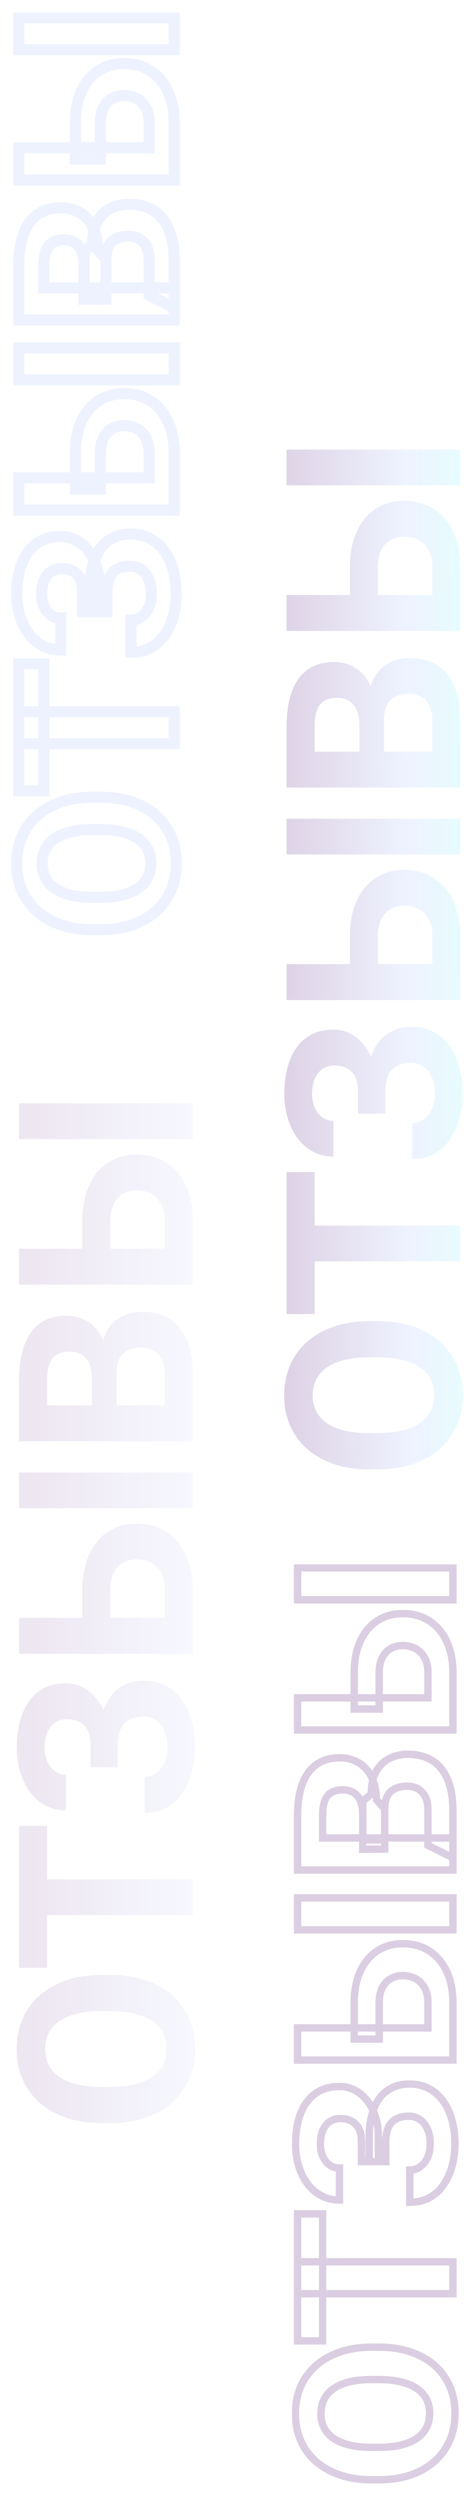 <?xml version="1.0" encoding="UTF-8"?> <svg xmlns="http://www.w3.org/2000/svg" width="251" height="1350" viewBox="0 0 251 1350" fill="none"> <g opacity="0.2"> <mask id="path-1-outside-1_248_4" maskUnits="userSpaceOnUse" x="6" y="6.614" width="93" height="499" fill="black"> <rect fill="white" x="6" y="6.614" width="93" height="499"></rect> <path d="M50.213 430.461H54.196C60.584 430.461 66.317 431.327 71.397 433.059C76.476 434.791 80.805 437.234 84.384 440.389C87.924 443.545 90.637 447.316 92.523 451.703C94.409 456.051 95.351 460.881 95.351 466.191C95.351 471.463 94.409 476.292 92.523 480.679C90.637 485.027 87.924 488.799 84.384 491.992C80.805 495.186 76.476 497.668 71.397 499.439C66.317 501.17 60.584 502.036 54.196 502.036H50.213C43.787 502.036 38.053 501.17 33.012 499.439C27.933 497.707 23.604 495.263 20.025 492.108C16.446 488.914 13.714 485.143 11.828 480.795C9.943 476.408 9 471.578 9 466.306C9 460.996 9.943 456.167 11.828 451.818C13.714 447.432 16.446 443.66 20.025 440.505C23.604 437.311 27.933 434.848 33.012 433.117C38.053 431.346 43.787 430.461 50.213 430.461ZM54.196 447.951H50.098C45.634 447.951 41.709 448.355 38.322 449.163C34.936 449.971 32.089 451.164 29.78 452.742C27.471 454.32 25.739 456.244 24.585 458.514C23.392 460.784 22.795 463.382 22.795 466.306C22.795 469.231 23.392 471.828 24.585 474.099C25.739 476.331 27.471 478.236 29.78 479.813C32.089 481.353 34.936 482.526 38.322 483.334C41.709 484.142 45.634 484.546 50.098 484.546H54.196C58.621 484.546 62.546 484.142 65.971 483.334C69.357 482.526 72.224 481.333 74.572 479.756C76.88 478.178 78.631 476.254 79.824 473.983C81.017 471.713 81.614 469.116 81.614 466.191C81.614 463.266 81.017 460.669 79.824 458.399C78.631 456.128 76.88 454.223 74.572 452.684C72.224 451.145 69.357 449.971 65.971 449.163C62.546 448.355 58.621 447.951 54.196 447.951ZM10.154 384.342H94.197V401.601H10.154L10.154 384.342ZM10.154 358.483H23.719L23.719 427.056H10.154L10.154 358.483ZM53.907 317.212V330.257H44.73V319.867C44.73 316.827 44.268 314.364 43.344 312.479C42.382 310.593 41.035 309.208 39.304 308.323C37.572 307.438 35.533 306.995 33.185 306.995C31.261 306.995 29.491 307.495 27.875 308.496C26.259 309.458 24.97 310.959 24.008 312.998C23.007 315.038 22.507 317.635 22.507 320.791C22.507 323.176 22.93 325.351 23.777 327.313C24.623 329.276 25.816 330.834 27.355 331.989C28.856 333.143 30.684 333.72 32.839 333.72V350.979C29.145 350.979 25.835 350.19 22.911 348.612C19.948 346.996 17.447 344.803 15.407 342.032C13.329 339.223 11.751 335.991 10.674 332.335C9.596 328.679 9.058 324.831 9.058 320.791C9.058 316.057 9.577 311.786 10.616 307.977C11.617 304.167 13.117 300.896 15.118 298.164C17.119 295.432 19.602 293.334 22.564 291.872C25.528 290.41 28.972 289.679 32.897 289.679C35.783 289.679 38.496 290.333 41.035 291.641C43.575 292.95 45.807 294.816 47.731 297.24C49.655 299.665 51.175 302.57 52.291 305.956C53.369 309.343 53.907 313.094 53.907 317.212ZM48.886 330.257V317.212C48.886 312.633 49.367 308.573 50.329 305.033C51.291 301.454 52.695 298.433 54.542 295.97C56.389 293.469 58.679 291.584 61.411 290.314C64.105 289.005 67.203 288.351 70.704 288.351C74.629 288.351 78.112 289.159 81.152 290.775C84.192 292.353 86.77 294.604 88.886 297.529C91.003 300.415 92.6 303.84 93.677 307.803C94.755 311.728 95.294 316.057 95.294 320.791C95.294 324.562 94.832 328.314 93.908 332.046C92.946 335.779 91.484 339.165 89.521 342.205C87.559 345.245 85.038 347.67 81.96 349.478C78.881 351.287 75.187 352.191 70.877 352.191V334.817C72.917 334.817 74.783 334.221 76.476 333.028C78.131 331.835 79.459 330.18 80.459 328.064C81.421 325.947 81.902 323.523 81.902 320.791C81.902 317.597 81.402 314.884 80.401 312.652C79.401 310.382 78.035 308.669 76.303 307.515C74.533 306.322 72.59 305.725 70.473 305.725C68.203 305.725 66.279 306.033 64.701 306.649C63.123 307.265 61.834 308.169 60.834 309.362C59.795 310.555 59.044 312.036 58.583 313.806C58.121 315.538 57.89 317.558 57.89 319.867V330.257H48.886ZM40.804 264.108V244.483C40.804 237.903 41.901 232.227 44.095 227.455C46.288 222.645 49.367 218.97 53.33 216.43C57.294 213.852 61.911 212.563 67.183 212.563C71.185 212.563 74.841 213.294 78.15 214.756C81.421 216.219 84.269 218.335 86.693 221.106C89.079 223.876 90.926 227.224 92.234 231.149C93.543 235.074 94.197 239.519 94.197 244.483V275.422H10.154L10.154 258.047H80.69V244.483C80.69 241.212 80.074 238.499 78.843 236.344C77.612 234.151 75.976 232.515 73.937 231.438C71.859 230.36 69.569 229.822 67.068 229.822C64.682 229.822 62.527 230.36 60.603 231.438C58.64 232.515 57.101 234.151 55.985 236.344C54.869 238.499 54.311 241.212 54.311 244.483V264.108H40.804ZM10.154 187.858H94.197V205.117H10.154L10.154 187.858ZM57.313 139.892V161.479L45.422 161.595V143.47C45.422 140.276 45.018 137.66 44.21 135.62C43.364 133.581 42.151 132.061 40.574 131.06C38.957 130.021 36.995 129.502 34.686 129.502C32.069 129.502 29.953 130.002 28.337 131.003C26.721 131.965 25.547 133.485 24.816 135.563C24.084 137.602 23.719 140.238 23.719 143.47V155.476H94.197V172.793H10.154L10.154 143.47C10.154 138.583 10.616 134.216 11.54 130.368C12.463 126.481 13.868 123.191 15.753 120.497C17.639 117.804 20.025 115.745 22.911 114.321C25.758 112.897 29.145 112.185 33.07 112.185C36.533 112.185 39.727 112.974 42.652 114.552C45.576 116.091 47.962 118.535 49.809 121.883C51.656 125.192 52.676 129.521 52.868 134.87L57.313 139.892ZM94.197 140.642V166.213L80.69 159.459V140.642C80.69 137.602 80.209 135.12 79.247 133.196C78.246 131.272 76.9 129.848 75.207 128.925C73.513 128.001 71.57 127.539 69.377 127.539C66.914 127.539 64.778 127.963 62.969 128.809C61.161 129.617 59.776 130.926 58.814 132.734C57.813 134.543 57.313 136.929 57.313 139.892V156.573L45.422 156.458V135.678L50.098 131.695C50.021 126.577 50.925 122.46 52.811 119.343C54.658 116.187 57.063 113.898 60.026 112.474C62.989 111.012 66.163 110.281 69.55 110.281C74.937 110.281 79.478 111.454 83.172 113.802C86.828 116.149 89.579 119.593 91.426 124.134C93.273 128.636 94.197 134.139 94.197 140.642ZM40.804 85.864V66.239C40.804 59.659 41.901 53.983 44.095 49.211C46.288 44.401 49.367 40.726 53.33 38.186C57.294 35.608 61.911 34.319 67.183 34.319C71.185 34.319 74.841 35.05 78.15 36.513C81.421 37.975 84.269 40.091 86.693 42.862C89.079 45.632 90.926 48.98 92.234 52.905C93.543 56.83 94.197 61.275 94.197 66.239V97.178H10.154L10.154 79.804L80.69 79.804V66.239C80.69 62.968 80.074 60.255 78.843 58.1C77.612 55.907 75.976 54.271 73.937 53.194C71.859 52.117 69.569 51.578 67.068 51.578C64.682 51.578 62.527 52.117 60.603 53.194C58.64 54.271 57.101 55.907 55.985 58.1C54.869 60.255 54.311 62.968 54.311 66.239V85.864H40.804ZM10.154 9.614L94.197 9.614V26.873L10.154 26.873L10.154 9.614Z"></path> </mask> <path d="M50.213 430.461L50.213 427.461H50.213L50.213 430.461ZM54.196 430.461L54.196 433.461H54.196L54.196 430.461ZM84.384 440.389L86.38 438.15L86.374 438.145L86.368 438.139L84.384 440.389ZM92.523 451.703L89.767 452.888L89.771 452.896L92.523 451.703ZM95.351 466.191L92.351 466.191L95.351 466.191ZM92.523 480.679L95.275 481.873L95.279 481.864L92.523 480.679ZM84.384 491.992L86.382 494.231L86.388 494.225L86.394 494.22L84.384 491.992ZM71.397 499.439L72.365 502.278L72.374 502.275L72.384 502.271L71.397 499.439ZM54.196 502.036L54.196 505.036H54.196L54.196 502.036ZM50.213 502.036L50.213 499.036H50.213L50.213 502.036ZM33.012 499.439L33.987 496.601L33.98 496.599L33.012 499.439ZM20.025 492.108L18.027 494.346L18.034 494.352L18.041 494.358L20.025 492.108ZM11.828 480.795L9.072 481.979L9.076 481.988L11.828 480.795ZM9 466.306L6 466.306L9 466.306ZM11.828 451.818L14.581 453.012L14.585 453.003L11.828 451.818ZM20.025 440.505L22.009 442.755L22.016 442.749L22.022 442.743L20.025 440.505ZM33.012 433.117L33.98 435.956L33.993 435.952L34.006 435.947L33.012 433.117ZM54.196 447.951L54.196 450.951H54.196L54.196 447.951ZM50.098 447.951L50.098 444.951H50.098L50.098 447.951ZM24.585 458.514L27.241 459.909L27.25 459.892L27.259 459.874L24.585 458.514ZM24.585 474.099L27.249 472.721L27.245 472.712L27.241 472.703L24.585 474.099ZM29.78 479.813L28.087 482.29L28.101 482.3L28.116 482.309L29.78 479.813ZM50.098 484.546L50.098 481.546H50.098L50.098 484.546ZM54.196 484.546L54.196 487.546H54.196L54.196 484.546ZM65.971 483.334L66.66 486.254L66.667 486.252L65.971 483.334ZM74.572 479.756L76.245 482.245L76.255 482.239L76.264 482.232L74.572 479.756ZM74.572 452.684L76.236 450.188L76.226 450.182L76.217 450.175L74.572 452.684ZM65.971 449.163L66.667 446.245L66.66 446.243L65.971 449.163ZM10.154 384.342V381.342H7.154L7.154 384.342L10.154 384.342ZM94.197 384.342H97.197V381.342H94.197V384.342ZM94.197 401.601V404.601H97.197V401.601H94.197ZM10.154 401.601L7.154 401.601L7.154 404.601H10.154V401.601ZM10.154 358.483V355.483H7.154L7.154 358.483L10.154 358.483ZM23.719 358.483L26.719 358.483L26.719 355.483H23.719V358.483ZM23.719 427.056V430.056H26.719L26.719 427.056L23.719 427.056ZM10.154 427.056L7.154 427.056L7.154 430.056H10.154V427.056ZM53.907 317.212L56.907 317.212L56.907 317.212L53.907 317.212ZM53.907 330.257V333.257H56.907V330.257H53.907ZM44.73 330.257H41.73V333.257H44.73V330.257ZM44.73 319.867L47.73 319.867L47.73 319.867L44.73 319.867ZM43.344 312.479L46.038 311.159L46.028 311.137L46.017 311.115L43.344 312.479ZM33.185 306.995L33.185 303.995L33.185 306.995ZM27.875 308.496L29.409 311.074L29.432 311.061L29.454 311.047L27.875 308.496ZM24.008 312.998L26.701 314.32L26.711 314.299L26.721 314.278L24.008 312.998ZM22.507 320.791L25.507 320.791L22.507 320.791ZM27.355 331.989L29.184 329.611L29.17 329.6L29.155 329.589L27.355 331.989ZM32.839 333.72H35.839V330.72L32.839 330.72L32.839 333.72ZM32.839 350.979L32.839 353.979L35.839 353.979V350.979H32.839ZM22.911 348.612L21.474 351.246L21.486 351.253L22.911 348.612ZM15.407 342.032L17.823 340.254L17.819 340.248L15.407 342.032ZM10.616 307.977L13.511 308.766L13.514 308.752L13.518 308.739L10.616 307.977ZM32.897 289.679L32.897 286.679L32.897 289.679ZM52.291 305.956L55.15 305.047L55.145 305.032L55.14 305.017L52.291 305.956ZM48.886 330.257H45.886V333.257H48.886V330.257ZM48.886 317.212L51.886 317.212L51.886 317.212L48.886 317.212ZM50.329 305.033L53.224 305.819L53.226 305.811L50.329 305.033ZM54.542 295.97L56.942 297.77L56.949 297.762L56.956 297.753L54.542 295.97ZM61.411 290.314L62.675 293.034L62.699 293.023L62.722 293.012L61.411 290.314ZM70.704 288.351L70.704 291.351L70.704 288.351ZM81.152 290.775L79.743 293.424L79.757 293.431L79.77 293.438L81.152 290.775ZM88.886 297.529L86.456 299.288L86.462 299.295L86.467 299.303L88.886 297.529ZM93.677 307.803L90.782 308.59L90.784 308.597L93.677 307.803ZM95.294 320.791L98.294 320.791L95.294 320.791ZM93.908 332.046L96.813 332.795L96.817 332.781L96.82 332.767L93.908 332.046ZM70.877 352.191H67.877V355.191L70.877 355.191L70.877 352.191ZM70.877 334.817L70.877 331.817L67.877 331.817V334.817H70.877ZM76.476 333.028L78.204 335.48L78.218 335.471L78.231 335.461L76.476 333.028ZM80.459 328.064L83.171 329.346L83.181 329.325L83.19 329.305L80.459 328.064ZM81.902 320.791L78.902 320.791L81.902 320.791ZM80.401 312.652L77.656 313.862L77.66 313.87L77.664 313.879L80.401 312.652ZM76.303 307.515L74.627 310.003L74.633 310.007L74.639 310.011L76.303 307.515ZM70.473 305.725L70.473 308.725L70.473 305.725ZM60.834 309.362L63.096 311.332L63.114 311.311L63.132 311.29L60.834 309.362ZM58.583 313.806L61.481 314.579L61.483 314.571L61.486 314.564L58.583 313.806ZM57.89 319.867L60.89 319.867L60.89 319.867L57.89 319.867ZM57.89 330.257V333.257H60.89V330.257H57.89ZM40.804 264.108H37.804V267.108H40.804V264.108ZM40.804 244.483L43.804 244.483L43.804 244.483L40.804 244.483ZM44.095 227.455L46.821 228.708L46.824 228.7L44.095 227.455ZM53.33 216.43L54.949 218.956L54.957 218.951L54.966 218.945L53.33 216.43ZM67.183 212.563L67.183 215.563L67.183 212.563ZM78.15 214.756L79.375 212.018L79.363 212.012L78.15 214.756ZM86.693 221.106L88.966 219.148L88.959 219.139L88.951 219.13L86.693 221.106ZM94.197 244.483L97.197 244.483V244.483L94.197 244.483ZM94.197 275.422V278.422H97.197V275.422H94.197ZM10.154 275.422L7.154 275.422L7.154 278.422H10.154V275.422ZM10.154 258.047V255.047H7.154L7.154 258.047L10.154 258.047ZM80.69 258.047V261.047H83.69V258.047H80.69ZM80.69 244.483L83.69 244.483V244.483L80.69 244.483ZM78.843 236.344L76.227 237.813L76.233 237.823L76.238 237.833L78.843 236.344ZM73.937 231.438L75.338 228.785L75.328 228.78L75.318 228.775L73.937 231.438ZM67.068 229.822L67.068 226.822L67.068 229.822ZM60.603 231.438L62.047 234.068L62.058 234.061L62.069 234.055L60.603 231.438ZM55.985 236.344L58.649 237.724L58.654 237.714L58.659 237.705L55.985 236.344ZM54.311 244.483L57.311 244.483L57.311 244.483L54.311 244.483ZM54.311 264.108V267.108H57.311V264.108H54.311ZM10.154 187.858V184.858H7.154L7.154 187.858L10.154 187.858ZM94.197 187.858H97.197V184.858H94.197V187.858ZM94.197 205.117V208.117H97.197V205.117H94.197ZM10.154 205.117L7.154 205.117L7.154 208.117H10.154V205.117ZM57.313 139.892L60.313 139.892L60.313 139.892L57.313 139.892ZM57.313 161.479L57.342 164.479L60.313 164.45V161.479H57.313ZM45.422 161.595H42.422V164.624L45.451 164.595L45.422 161.595ZM45.422 143.47L48.422 143.47L48.422 143.47L45.422 143.47ZM44.21 135.62L46.999 134.515L46.99 134.493L46.981 134.47L44.21 135.62ZM40.574 131.06L38.951 133.584L38.959 133.589L38.967 133.594L40.574 131.06ZM34.686 129.502L34.686 126.502L34.686 129.502ZM28.337 131.003L29.871 133.58L29.893 133.567L29.916 133.553L28.337 131.003ZM24.816 135.563L27.64 136.575L27.643 136.567L27.646 136.558L24.816 135.563ZM23.719 143.47L26.719 143.47L26.719 143.47L23.719 143.47ZM23.719 155.476H20.719V158.476H23.719V155.476ZM94.197 155.476H97.197V152.476H94.197V155.476ZM94.197 172.793V175.793H97.197V172.793H94.197ZM10.154 172.793L7.154 172.793L7.154 175.793H10.154V172.793ZM10.154 143.47L7.154 143.47L10.154 143.47ZM11.54 130.368L14.457 131.068L14.459 131.061L11.54 130.368ZM22.911 114.321L24.238 117.011L24.245 117.008L24.253 117.004L22.911 114.321ZM42.652 114.552L41.227 117.192L41.241 117.199L41.254 117.207L42.652 114.552ZM49.809 121.883L47.182 123.332L47.186 123.338L47.19 123.345L49.809 121.883ZM52.868 134.87L49.87 134.978L49.909 136.053L50.622 136.858L52.868 134.87ZM94.197 140.642L97.197 140.642V140.642L94.197 140.642ZM94.197 166.213L92.855 168.896L97.197 171.067V166.213H94.197ZM80.69 159.459H77.69V161.313L79.348 162.142L80.69 159.459ZM80.69 140.642L83.69 140.642V140.642L80.69 140.642ZM79.247 133.196L81.93 131.854L81.92 131.833L81.909 131.812L79.247 133.196ZM69.377 127.539L69.377 124.539L69.377 127.539ZM62.969 128.809L64.193 131.548L64.218 131.537L64.241 131.526L62.969 128.809ZM58.814 132.734L61.439 134.186L61.451 134.165L61.462 134.143L58.814 132.734ZM57.313 156.573L57.284 159.573L60.313 159.602V156.573H57.313ZM45.422 156.458H42.422V159.429L45.393 159.458L45.422 156.458ZM45.422 135.678L43.477 133.394L42.422 134.293V135.678H45.422ZM50.098 131.695L52.043 133.979L53.119 133.063L53.097 131.65L50.098 131.695ZM52.811 119.343L55.377 120.896L55.389 120.877L55.4 120.858L52.811 119.343ZM60.026 112.474L61.325 115.178L61.339 115.171L61.353 115.164L60.026 112.474ZM69.55 110.281L69.55 113.281L69.55 110.281ZM83.172 113.802L84.793 111.277L84.787 111.273L84.781 111.269L83.172 113.802ZM91.426 124.134L88.647 125.264L88.651 125.272L91.426 124.134ZM40.804 85.864H37.804V88.864H40.804V85.864ZM40.804 66.239L43.804 66.239L43.804 66.239L40.804 66.239ZM44.095 49.211L46.82 50.464L46.824 50.456L44.095 49.211ZM53.33 38.186L54.949 40.712L54.957 40.707L54.966 40.701L53.33 38.186ZM67.183 34.319L67.183 31.319L67.183 34.319ZM78.15 36.513L79.375 33.774L79.363 33.768L78.15 36.513ZM86.693 42.862L88.966 40.904L88.959 40.895L88.951 40.886L86.693 42.862ZM94.197 66.239L97.197 66.239V66.239L94.197 66.239ZM94.197 97.178V100.178H97.197V97.178H94.197ZM10.154 97.178L7.154 97.178L7.154 100.178H10.154V97.178ZM10.154 79.804L10.154 76.804L7.154 76.804L7.154 79.804L10.154 79.804ZM80.69 79.804L80.69 82.804L83.69 82.804V79.804H80.69ZM80.69 66.239L83.69 66.239V66.239L80.69 66.239ZM78.843 58.1L76.227 59.569L76.233 59.579L76.238 59.589L78.843 58.1ZM73.937 53.194L75.338 50.541L75.328 50.536L75.318 50.531L73.937 53.194ZM67.068 51.578L67.068 54.578L67.068 51.578ZM60.603 53.194L62.047 55.824L62.058 55.818L62.069 55.812L60.603 53.194ZM55.985 58.1L58.649 59.48L58.654 59.47L58.659 59.461L55.985 58.1ZM54.311 66.239L57.311 66.239L57.311 66.239L54.311 66.239ZM54.311 85.864V88.864H57.311V85.864H54.311ZM10.154 9.614L10.154 6.614L7.154 6.614L7.154 9.614L10.154 9.614ZM94.197 9.614H97.197V6.614L94.197 6.614L94.197 9.614ZM94.197 26.873L94.197 29.873L97.197 29.873V26.873H94.197ZM10.154 26.873L7.154 26.873L7.154 29.873L10.154 29.873L10.154 26.873ZM50.213 433.461H54.196V427.461H50.213V433.461ZM54.196 433.461C60.315 433.461 65.714 434.291 70.429 435.898L72.365 430.219C66.921 428.363 60.852 427.461 54.196 427.461L54.196 433.461ZM70.429 435.898C75.181 437.518 79.153 439.776 82.4 442.64L86.368 438.139C82.458 434.692 77.772 432.063 72.365 430.219L70.429 435.898ZM82.388 442.629C85.599 445.491 88.053 448.901 89.767 452.888L95.279 450.518C93.222 445.731 90.25 441.599 86.38 438.15L82.388 442.629ZM89.771 452.896C91.474 456.825 92.351 461.242 92.351 466.191L98.351 466.191C98.351 460.52 97.343 455.277 95.275 450.509L89.771 452.896ZM92.351 466.191C92.351 471.098 91.475 475.519 89.767 479.494L95.279 481.864C97.342 477.065 98.351 471.828 98.351 466.191L92.351 466.191ZM89.771 479.486C88.057 483.438 85.598 486.857 82.375 489.765L86.394 494.22C90.251 490.74 93.218 486.617 95.275 481.873L89.771 479.486ZM82.387 489.754C79.136 492.655 75.162 494.95 70.41 496.606L72.384 502.271C77.791 500.387 82.475 497.717 86.382 494.231L82.387 489.754ZM70.429 496.599C65.714 498.206 60.315 499.036 54.196 499.036L54.196 505.036C60.852 505.036 66.921 504.134 72.365 502.278L70.429 496.599ZM54.196 499.036H50.213V505.036H54.196V499.036ZM50.213 499.036C44.052 499.036 38.657 498.206 33.987 496.601L32.038 502.276C37.449 504.135 43.521 505.036 50.213 505.036L50.213 499.036ZM33.98 496.599C29.228 494.979 25.256 492.721 22.009 489.858L18.041 494.358C21.951 497.806 26.637 500.435 32.044 502.278L33.98 496.599ZM22.022 489.87C18.764 486.962 16.291 483.546 14.581 479.601L9.076 481.988C11.137 486.74 14.128 490.866 18.027 494.346L22.022 489.87ZM14.585 479.61C12.876 475.635 12 471.214 12 466.306L6 466.306C6 471.943 7.01 477.181 9.072 481.979L14.585 479.61ZM12 466.306C12 461.357 12.877 456.941 14.581 453.012L9.076 450.625C7.008 455.393 6 460.635 6 466.306L12 466.306ZM14.585 453.003C16.295 449.024 18.764 445.617 22.009 442.755L18.041 438.255C14.129 441.704 11.133 445.839 9.072 450.634L14.585 453.003ZM22.022 442.743C25.268 439.847 29.235 437.574 33.98 435.956L32.044 430.277C26.63 432.123 21.939 434.775 18.027 438.267L22.022 442.743ZM34.006 435.947C38.67 434.309 44.059 433.461 50.213 433.461L50.213 427.461C43.515 427.461 37.436 428.384 32.018 430.286L34.006 435.947ZM54.196 444.951H50.098V450.951H54.196V444.951ZM50.098 444.951C45.462 444.951 41.294 445.37 37.626 446.245L39.019 452.081C42.124 451.34 45.806 450.951 50.098 450.951L50.098 444.951ZM37.626 446.245C33.968 447.118 30.762 448.437 28.087 450.265L31.472 455.219C33.415 453.891 35.905 452.824 39.019 452.081L37.626 446.245ZM28.087 450.265C25.404 452.098 23.315 454.392 21.911 457.154L27.259 459.874C28.163 458.095 29.538 456.541 31.472 455.219L28.087 450.265ZM21.929 457.119C20.48 459.876 19.795 462.965 19.795 466.306L25.795 466.306C25.795 463.799 26.304 461.692 27.241 459.909L21.929 457.119ZM19.795 466.306C19.795 469.648 20.48 472.736 21.929 475.494L27.241 472.703C26.304 470.92 25.795 468.814 25.795 466.306L19.795 466.306ZM21.92 475.477C23.328 478.198 25.416 480.465 28.087 482.29L31.472 477.336C29.526 476.007 28.151 474.463 27.249 472.721L21.92 475.477ZM28.116 482.309C30.784 484.088 33.979 485.382 37.626 486.252L39.019 480.416C35.893 479.67 33.393 478.617 31.444 477.317L28.116 482.309ZM37.626 486.252C41.294 487.128 45.462 487.546 50.098 487.546L50.098 481.546C45.806 481.546 42.124 481.157 39.019 480.416L37.626 486.252ZM50.098 487.546H54.196V481.546H50.098V487.546ZM54.196 487.546C58.797 487.546 62.96 487.127 66.66 486.254L65.282 480.414C62.132 481.158 58.446 481.546 54.196 481.546L54.196 487.546ZM66.667 486.252C70.325 485.38 73.54 484.063 76.245 482.245L72.898 477.266C70.908 478.603 68.39 479.673 65.275 480.416L66.667 486.252ZM76.264 482.232C78.94 480.404 81.039 478.121 82.48 475.379L77.168 472.588C76.224 474.386 74.821 475.952 72.879 477.279L76.264 482.232ZM82.48 475.379C83.929 472.621 84.614 469.533 84.614 466.191L78.614 466.191C78.614 468.698 78.105 470.805 77.168 472.588L82.48 475.379ZM84.614 466.191C84.614 462.849 83.929 459.761 82.48 457.003L77.168 459.794C78.105 461.577 78.614 463.684 78.614 466.191L84.614 466.191ZM82.48 457.003C81.035 454.253 78.927 451.982 76.236 450.188L72.907 455.18C74.834 456.465 76.228 458.004 77.168 459.794L82.48 457.003ZM76.217 450.175C73.519 448.406 70.313 447.115 66.667 446.245L65.275 452.081C68.401 452.827 70.93 453.883 72.927 455.193L76.217 450.175ZM66.66 446.243C62.96 445.37 58.797 444.951 54.196 444.951L54.196 450.951C58.446 450.951 62.132 451.34 65.282 452.083L66.66 446.243ZM10.154 387.342H94.197V381.342H10.154V387.342ZM91.197 384.342V401.601H97.197V384.342H91.197ZM94.197 398.601H10.154V404.601H94.197V398.601ZM13.154 401.601L13.154 384.342L7.154 384.342L7.154 401.601L13.154 401.601ZM10.154 361.483H23.719V355.483H10.154V361.483ZM20.719 358.483L20.719 427.056L26.719 427.056L26.719 358.483L20.719 358.483ZM23.719 424.056H10.154V430.056H23.719V424.056ZM13.154 427.056L13.154 358.483L7.154 358.483L7.154 427.056L13.154 427.056ZM50.907 317.212V330.257H56.907V317.212H50.907ZM53.907 327.257H44.73V333.257H53.907V327.257ZM47.73 330.257V319.867H41.73V330.257H47.73ZM47.73 319.867C47.73 316.56 47.233 313.597 46.038 311.159L40.65 313.798C41.303 315.131 41.73 317.095 41.73 319.867L47.73 319.867ZM46.017 311.115C44.794 308.72 43.014 306.85 40.669 305.652L37.938 310.994C39.057 311.566 39.97 312.467 40.672 313.842L46.017 311.115ZM40.669 305.652C38.436 304.51 35.91 303.995 33.185 303.995L33.185 309.995C35.155 309.995 36.708 310.365 37.938 310.994L40.669 305.652ZM33.185 303.995C30.711 303.995 28.392 304.647 26.296 305.945L29.454 311.047C30.59 310.344 31.812 309.995 33.185 309.995L33.185 303.995ZM26.34 305.918C24.116 307.242 22.46 309.248 21.294 311.718L26.721 314.278C27.48 312.67 28.401 311.674 29.409 311.074L26.34 305.918ZM21.314 311.677C20.049 314.256 19.507 317.345 19.507 320.791L25.507 320.791C25.507 317.926 25.965 315.82 26.701 314.32L21.314 311.677ZM19.507 320.791C19.507 323.538 19.996 326.122 21.022 328.501L26.531 326.125C25.864 324.579 25.507 322.815 25.507 320.791L19.507 320.791ZM21.022 328.501C22.052 330.89 23.553 332.887 25.555 334.389L29.155 329.589C28.08 328.782 27.194 327.662 26.531 326.125L21.022 328.501ZM25.526 334.366C27.623 335.979 30.118 336.72 32.839 336.72L32.839 330.72C31.25 330.72 30.09 330.307 29.184 329.611L25.526 334.366ZM29.839 333.72V350.979H35.839V333.72H29.839ZM32.839 347.979C29.585 347.979 26.775 347.288 24.335 345.972L21.486 351.253C24.896 353.092 28.704 353.979 32.839 353.979L32.839 347.979ZM24.347 345.979C21.777 344.577 19.608 342.678 17.823 340.254L12.991 343.811C15.285 346.927 18.119 349.416 21.474 351.246L24.347 345.979ZM17.819 340.248C15.968 337.746 14.539 334.836 13.552 331.487L7.796 333.183C8.964 337.145 10.69 340.7 12.995 343.816L17.819 340.248ZM13.552 331.487C12.56 328.123 12.058 324.561 12.058 320.791L6.058 320.791C6.058 325.101 6.633 329.236 7.796 333.183L13.552 331.487ZM12.058 320.791C12.058 316.273 12.554 312.273 13.511 308.766L7.722 307.187C6.6 311.299 6.058 315.842 6.058 320.791L12.058 320.791ZM13.518 308.739C14.438 305.234 15.793 302.32 17.539 299.936L12.698 296.391C10.442 299.472 8.795 303.099 7.715 307.214L13.518 308.739ZM17.539 299.936C19.262 297.584 21.373 295.806 23.892 294.562L21.237 289.182C17.83 290.863 14.977 293.28 12.698 296.391L17.539 299.936ZM23.892 294.562C26.372 293.339 29.346 292.679 32.897 292.679L32.897 286.679C28.597 286.679 24.683 287.481 21.237 289.182L23.892 294.562ZM32.897 292.679C35.31 292.679 37.551 293.221 39.661 294.308L42.409 288.974C39.44 287.445 36.256 286.679 32.897 286.679L32.897 292.679ZM39.661 294.308C41.792 295.406 43.7 296.986 45.381 299.105L50.081 295.375C47.914 292.646 45.358 290.494 42.409 288.974L39.661 294.308ZM45.381 299.105C47.055 301.214 48.42 303.794 49.442 306.895L55.14 305.017C53.93 301.346 52.255 298.115 50.081 295.375L45.381 299.105ZM49.432 306.866C50.403 309.916 50.907 313.355 50.907 317.212L56.907 317.212C56.907 312.834 56.334 308.769 55.15 305.047L49.432 306.866ZM51.886 330.257V317.212H45.886V330.257H51.886ZM51.886 317.212C51.886 312.836 52.346 309.049 53.224 305.819L47.434 304.246C46.387 308.097 45.886 312.43 45.886 317.212L51.886 317.212ZM53.226 305.811C54.108 302.528 55.366 299.872 56.942 297.77L52.142 294.17C50.024 296.994 48.473 300.38 47.431 304.254L53.226 305.811ZM56.956 297.753C58.514 295.642 60.414 294.085 62.675 293.034L60.147 287.593C56.944 289.082 54.264 291.296 52.129 294.188L56.956 297.753ZM62.722 293.012C64.943 291.933 67.58 291.351 70.704 291.351L70.704 285.351C66.825 285.351 63.266 286.078 60.1 287.615L62.722 293.012ZM70.704 291.351C74.208 291.351 77.195 292.069 79.743 293.424L82.56 288.127C79.029 286.249 75.051 285.351 70.704 285.351L70.704 291.351ZM79.77 293.438C82.372 294.789 84.599 296.721 86.456 299.288L91.317 295.77C88.941 292.488 86.011 289.918 82.534 288.113L79.77 293.438ZM86.467 299.303C88.336 301.852 89.787 304.93 90.782 308.59L96.572 307.016C95.412 302.749 93.67 298.978 91.306 295.755L86.467 299.303ZM90.784 308.597C91.78 312.226 92.294 316.283 92.294 320.791L98.294 320.791C98.294 315.832 97.729 311.231 96.57 307.009L90.784 308.597ZM92.294 320.791C92.294 324.314 91.862 327.824 90.996 331.326L96.82 332.767C97.801 328.803 98.294 324.809 98.294 320.791L92.294 320.791ZM91.003 331.298C90.116 334.739 88.778 337.826 87.001 340.578L92.042 343.832C94.19 340.505 95.776 336.819 96.813 332.795L91.003 331.298ZM87.001 340.578C85.289 343.23 83.109 345.324 80.44 346.892L83.48 352.065C86.968 350.016 89.829 347.261 92.042 343.832L87.001 340.578ZM80.44 346.892C77.909 348.378 74.764 349.191 70.877 349.191L70.877 355.191C75.611 355.191 79.853 354.195 83.48 352.065L80.44 346.892ZM73.877 352.191V334.817H67.877V352.191H73.877ZM70.877 337.817C73.546 337.817 76.014 337.023 78.204 335.48L74.749 330.575C73.553 331.418 72.288 331.817 70.877 331.817L70.877 337.817ZM78.231 335.461C80.354 333.93 81.986 331.852 83.171 329.346L77.747 326.781C76.931 328.508 75.908 329.739 74.722 330.594L78.231 335.461ZM83.19 329.305C84.358 326.736 84.902 323.877 84.902 320.791L78.902 320.791C78.902 323.169 78.484 325.158 77.728 326.822L83.19 329.305ZM84.902 320.791C84.902 317.297 84.357 314.141 83.139 311.425L77.664 313.879C78.447 315.626 78.902 317.896 78.902 320.791L84.902 320.791ZM83.147 311.442C81.96 308.75 80.259 306.547 77.967 305.019L74.639 310.011C75.81 310.792 76.841 312.013 77.656 313.862L83.147 311.442ZM77.98 305.027C75.719 303.503 73.193 302.725 70.473 302.725L70.473 308.725C71.987 308.725 73.347 309.14 74.627 310.003L77.98 305.027ZM70.473 302.725C67.949 302.725 65.632 303.065 63.611 303.854L65.792 309.444C66.926 309.001 68.457 308.725 70.473 308.725L70.473 302.725ZM63.611 303.854C61.606 304.636 59.887 305.822 58.535 307.434L63.132 311.29C63.782 310.516 64.641 309.893 65.792 309.444L63.611 303.854ZM58.572 307.391C57.184 308.985 56.24 310.901 55.68 313.049L61.486 314.564C61.849 313.172 62.406 312.125 63.096 311.332L58.572 307.391ZM55.684 313.033C55.139 315.077 54.89 317.368 54.89 319.867L60.89 319.867C60.89 317.748 61.103 315.999 61.481 314.579L55.684 313.033ZM54.89 319.867V330.257H60.89V319.867H54.89ZM57.89 327.257H48.886V333.257H57.89V327.257ZM43.804 264.108V244.483H37.804V264.108H43.804ZM43.804 244.483C43.804 238.229 44.847 233 46.82 228.708L41.369 226.202C38.955 231.453 37.804 237.576 37.804 244.483L43.804 244.483ZM46.824 228.7C48.809 224.348 51.529 221.147 54.949 218.956L51.712 213.904C47.204 216.793 43.767 220.942 41.365 226.21L46.824 228.7ZM54.966 218.945C58.388 216.719 62.423 215.563 67.183 215.563L67.183 209.563C61.4 209.563 56.2 210.985 51.694 213.915L54.966 218.945ZM67.183 215.563C70.812 215.563 74.049 216.224 76.938 217.5L79.363 212.012C75.633 210.364 71.558 209.563 67.183 209.563L67.183 215.563ZM76.926 217.495C79.79 218.776 82.288 220.627 84.435 223.081L88.951 219.13C86.249 216.043 83.052 213.662 79.375 212.018L76.926 217.495ZM84.42 223.063C86.519 225.502 88.187 228.495 89.388 232.098L95.08 230.201C93.665 225.954 91.638 222.251 88.966 219.148L84.42 223.063ZM89.388 232.098C90.577 235.663 91.197 239.779 91.197 244.483L97.197 244.483C97.197 239.259 96.509 234.486 95.08 230.201L89.388 232.098ZM91.197 244.483V275.422H97.197V244.483H91.197ZM94.197 272.422H10.154V278.422H94.197V272.422ZM13.154 275.422L13.154 258.047L7.154 258.047L7.154 275.422L13.154 275.422ZM10.154 261.047H80.69V255.047H10.154V261.047ZM83.69 258.047V244.483H77.69V258.047H83.69ZM83.69 244.483C83.69 240.851 83.008 237.586 81.448 234.856L76.238 237.833C77.141 239.412 77.69 241.573 77.69 244.483L83.69 244.483ZM81.459 234.876C79.972 232.226 77.934 230.157 75.338 228.785L72.535 234.09C74.018 234.874 75.251 236.075 76.227 237.813L81.459 234.876ZM75.318 228.775C72.784 227.461 70.016 226.822 67.068 226.822L67.068 232.822C69.122 232.822 70.933 233.26 72.556 234.101L75.318 228.775ZM67.068 226.822C64.212 226.822 61.545 227.472 59.137 228.82L62.069 234.055C63.509 233.249 65.152 232.822 67.068 232.822L67.068 226.822ZM59.159 228.808C56.616 230.204 54.672 232.309 53.311 234.984L58.659 237.705C59.53 235.993 60.665 234.826 62.047 234.068L59.159 228.808ZM53.321 234.965C51.921 237.668 51.311 240.891 51.311 244.483L57.311 244.483C57.311 241.533 57.817 239.33 58.649 237.724L53.321 234.965ZM51.311 244.483V264.108H57.311V244.483H51.311ZM54.311 261.108H40.804V267.108H54.311V261.108ZM10.154 190.858H94.197V184.858H10.154V190.858ZM91.197 187.858V205.117H97.197V187.858H91.197ZM94.197 202.117H10.154V208.117H94.197V202.117ZM13.154 205.117L13.154 187.858L7.154 187.858L7.154 205.117L13.154 205.117ZM54.313 139.892V161.479H60.313V139.892H54.313ZM57.284 158.48L45.393 158.595L45.451 164.595L57.342 164.479L57.284 158.48ZM48.422 161.595V143.47H42.422V161.595H48.422ZM48.422 143.47C48.422 140.056 47.995 137.028 46.999 134.515L41.421 136.725C42.042 138.291 42.422 140.497 42.422 143.47L48.422 143.47ZM46.981 134.47C45.942 131.967 44.368 129.914 42.18 128.527L38.967 133.594C39.934 134.207 40.785 135.194 41.439 136.77L46.981 134.47ZM42.196 128.537C40.006 127.129 37.453 126.502 34.686 126.502L34.686 132.502C36.537 132.502 37.909 132.914 38.951 133.584L42.196 128.537ZM34.686 126.502C31.714 126.502 28.995 127.067 26.758 128.452L29.916 133.553C30.911 132.937 32.425 132.502 34.686 132.502L34.686 126.502ZM26.802 128.425C24.482 129.806 22.908 131.945 21.986 134.567L27.646 136.558C28.186 135.024 28.959 134.123 29.871 133.58L26.802 128.425ZM21.992 134.55C21.102 137.033 20.719 140.046 20.719 143.47L26.719 143.47C26.719 140.43 27.067 138.171 27.64 136.575L21.992 134.55ZM20.719 143.47V155.476H26.719V143.47H20.719ZM23.719 158.476H94.197V152.476H23.719V158.476ZM91.197 155.476V172.793H97.197V155.476H91.197ZM94.197 169.793H10.154V175.793H94.197V169.793ZM13.154 172.793L13.154 143.47L7.154 143.47L7.154 172.793L13.154 172.793ZM13.154 143.47C13.154 138.766 13.6 134.64 14.457 131.068L8.623 129.667C7.633 133.791 7.154 138.4 7.154 143.47L13.154 143.47ZM14.459 131.061C15.313 127.466 16.584 124.542 18.211 122.218L13.296 118.777C11.152 121.839 9.614 125.496 8.621 129.674L14.459 131.061ZM18.211 122.218C19.814 119.928 21.815 118.207 24.238 117.011L21.584 111.631C18.235 113.283 15.464 115.679 13.296 118.777L18.211 122.218ZM24.253 117.004C26.598 115.832 29.504 115.185 33.07 115.185L33.07 109.185C28.785 109.185 24.919 109.963 21.569 111.638L24.253 117.004ZM33.07 115.185C36.058 115.185 38.759 115.861 41.227 117.192L44.076 111.912C40.695 110.088 37.009 109.185 33.07 109.185L33.07 115.185ZM41.254 117.207C43.583 118.432 45.573 120.415 47.182 123.332L52.436 120.433C50.351 116.655 47.57 113.75 44.049 111.897L41.254 117.207ZM47.19 123.345C48.729 126.104 49.688 129.92 49.87 134.978L55.866 134.762C55.663 129.122 54.583 124.28 52.429 120.42L47.19 123.345ZM50.622 136.858L55.066 141.88L59.559 137.903L55.115 132.882L50.622 136.858ZM91.197 140.642V166.213H97.197V140.642H91.197ZM95.538 163.529L82.032 156.776L79.348 162.142L92.855 168.896L95.538 163.529ZM83.69 159.459V140.642H77.69V159.459H83.69ZM83.69 140.642C83.69 137.316 83.168 134.331 81.93 131.854L76.564 134.538C77.25 135.909 77.69 137.888 77.69 140.642L83.69 140.642ZM81.909 131.812C80.668 129.427 78.923 127.535 76.643 126.291L73.77 131.558C74.876 132.162 75.825 133.117 76.585 134.58L81.909 131.812ZM76.643 126.291C74.452 125.096 72.002 124.539 69.377 124.539L69.377 130.539C71.138 130.539 72.575 130.906 73.77 131.558L76.643 126.291ZM69.377 124.539C66.575 124.539 63.986 125.021 61.698 126.092L64.241 131.526C65.57 130.904 67.253 130.539 69.377 130.539L69.377 124.539ZM61.746 126.07C59.305 127.16 57.429 128.949 56.165 131.325L61.462 134.143C62.122 132.902 63.017 132.074 64.193 131.548L61.746 126.07ZM56.188 131.282C54.858 133.686 54.313 136.627 54.313 139.892L60.313 139.892C60.313 137.23 60.768 135.399 61.439 134.186L56.188 131.282ZM54.313 139.892V156.573H60.313V139.892H54.313ZM57.342 153.573L45.451 153.458L45.393 159.458L57.284 159.573L57.342 153.573ZM48.422 156.458V135.678H42.422V156.458H48.422ZM47.368 137.962L52.043 133.979L48.152 129.411L43.477 133.394L47.368 137.962ZM53.097 131.65C53.026 126.877 53.878 123.374 55.377 120.896L50.244 117.79C47.972 121.546 47.016 126.277 47.098 131.74L53.097 131.65ZM55.4 120.858C56.98 118.158 58.96 116.314 61.325 115.178L58.726 109.77C55.165 111.481 52.335 114.216 50.221 117.827L55.4 120.858ZM61.353 115.164C63.893 113.911 66.612 113.281 69.55 113.281L69.55 107.281C65.715 107.281 62.084 108.112 58.698 109.784L61.353 115.164ZM69.55 113.281C74.499 113.281 78.45 114.356 81.563 116.334L84.781 111.269C80.505 108.553 75.375 107.281 69.55 107.281L69.55 113.281ZM81.551 116.326C84.621 118.297 87.002 121.22 88.647 125.264L94.205 123.003C92.156 117.966 89.035 114.001 84.793 111.277L81.551 116.326ZM88.651 125.272C90.309 129.314 91.197 134.405 91.197 140.642L97.197 140.642C97.197 133.872 96.238 127.958 94.202 122.995L88.651 125.272ZM43.804 85.864V66.239H37.804V85.864H43.804ZM43.804 66.239C43.804 59.985 44.847 54.757 46.82 50.464L41.369 47.958C38.955 53.209 37.804 59.333 37.804 66.239L43.804 66.239ZM46.824 50.456C48.809 46.104 51.529 42.903 54.949 40.712L51.712 35.66C47.204 38.549 43.767 42.698 41.365 47.967L46.824 50.456ZM54.966 40.701C58.388 38.475 62.423 37.319 67.183 37.319L67.183 31.319C61.4 31.319 56.199 32.741 51.694 35.672L54.966 40.701ZM67.183 37.319C70.812 37.319 74.049 37.98 76.938 39.257L79.363 33.768C75.633 32.12 71.558 31.319 67.183 31.319L67.183 37.319ZM76.926 39.251C79.79 40.532 82.288 42.383 84.435 44.837L88.951 40.886C86.249 37.799 83.052 35.418 79.375 33.774L76.926 39.251ZM84.42 44.819C86.519 47.258 88.187 50.251 89.388 53.854L95.08 51.957C93.665 47.71 91.638 44.007 88.966 40.904L84.42 44.819ZM89.388 53.854C90.577 57.419 91.197 61.535 91.197 66.239L97.197 66.239C97.197 61.015 96.509 56.242 95.08 51.957L89.388 53.854ZM91.197 66.239V97.178H97.197V66.239H91.197ZM94.197 94.178H10.154V100.178H94.197V94.178ZM13.154 97.178L13.154 79.804L7.154 79.804L7.154 97.178L13.154 97.178ZM10.154 82.804L80.69 82.804L80.69 76.804L10.154 76.804L10.154 82.804ZM83.69 79.804V66.239H77.69V79.804H83.69ZM83.69 66.239C83.69 62.607 83.008 59.342 81.448 56.612L76.238 59.589C77.141 61.169 77.69 63.329 77.69 66.239L83.69 66.239ZM81.459 56.632C79.972 53.982 77.934 51.913 75.338 50.541L72.535 55.846C74.018 56.63 75.251 57.831 76.227 59.569L81.459 56.632ZM75.318 50.531C72.784 49.217 70.016 48.578 67.068 48.578L67.068 54.578C69.122 54.578 70.933 55.016 72.556 55.857L75.318 50.531ZM67.068 48.578C64.212 48.578 61.545 49.228 59.137 50.576L62.069 55.812C63.509 55.005 65.152 54.578 67.068 54.578L67.068 48.578ZM59.159 50.564C56.616 51.96 54.672 54.065 53.311 56.74L58.659 59.461C59.53 57.749 60.665 56.583 62.047 55.824L59.159 50.564ZM53.321 56.721C51.921 59.424 51.311 62.648 51.311 66.239L57.311 66.239C57.311 63.289 57.817 61.086 58.649 59.48L53.321 56.721ZM51.311 66.239V85.864H57.311V66.239H51.311ZM54.311 82.864H40.804V88.864H54.311V82.864ZM10.154 12.614L94.197 12.614L94.197 6.614L10.154 6.614L10.154 12.614ZM91.197 9.614V26.873H97.197V9.614H91.197ZM94.197 23.873L10.154 23.873L10.154 29.873L94.197 29.873L94.197 23.873ZM13.154 26.873L13.154 9.614L7.154 9.614L7.154 26.873L13.154 26.873Z" fill="#ACC0FE" mask="url(#path-1-outside-1_248_4)"></path> </g> <g opacity="0.2"> <mask id="path-3-outside-2_248_4" maskUnits="userSpaceOnUse" x="157.803" y="844.614" width="91" height="497" fill="black"> <rect fill="white" x="157.803" y="844.614" width="91" height="497"></rect> <path d="M201.016 1267.46H204.999C211.387 1267.46 217.121 1268.33 222.2 1270.06C227.28 1271.79 231.609 1274.23 235.187 1277.39C238.728 1280.54 241.441 1284.32 243.326 1288.7C245.212 1293.05 246.155 1297.88 246.155 1303.19C246.155 1308.46 245.212 1313.29 243.326 1317.68C241.441 1322.03 238.728 1325.8 235.187 1328.99C231.609 1332.19 227.28 1334.67 222.2 1336.44C217.121 1338.17 211.387 1339.04 204.999 1339.04H201.016C194.59 1339.04 188.856 1338.17 183.815 1336.44C178.736 1334.71 174.407 1332.26 170.828 1329.11C167.249 1325.91 164.517 1322.14 162.632 1317.79C160.746 1313.41 159.803 1308.58 159.803 1303.31C159.803 1298 160.746 1293.17 162.632 1288.82C164.517 1284.43 167.249 1280.66 170.828 1277.5C174.407 1274.31 178.736 1271.85 183.815 1270.12C188.856 1268.35 194.59 1267.46 201.016 1267.46ZM204.999 1284.95H200.901C196.437 1284.95 192.512 1285.36 189.126 1286.16C185.739 1286.97 182.892 1288.16 180.583 1289.74C178.274 1291.32 176.542 1293.24 175.388 1295.51C174.195 1297.78 173.599 1300.38 173.599 1303.31C173.599 1306.23 174.195 1308.83 175.388 1311.1C176.542 1313.33 178.274 1315.24 180.583 1316.81C182.892 1318.35 185.739 1319.53 189.126 1320.33C192.512 1321.14 196.437 1321.55 200.901 1321.55H204.999C209.424 1321.55 213.349 1321.14 216.774 1320.33C220.161 1319.53 223.027 1318.33 225.375 1316.76C227.684 1315.18 229.435 1313.25 230.627 1310.98C231.82 1308.71 232.417 1306.12 232.417 1303.19C232.417 1300.27 231.82 1297.67 230.627 1295.4C229.435 1293.13 227.684 1291.22 225.375 1289.68C223.027 1288.14 220.161 1286.97 216.774 1286.16C213.349 1285.36 209.424 1284.95 204.999 1284.95ZM160.958 1221.34H245V1238.6H160.958L160.958 1221.34ZM160.958 1195.48H174.522L174.522 1264.06H160.958L160.958 1195.48ZM204.711 1154.21V1167.26H195.533V1156.87C195.533 1153.83 195.071 1151.36 194.147 1149.48C193.185 1147.59 191.839 1146.21 190.107 1145.32C188.375 1144.44 186.336 1144 183.989 1144C182.064 1144 180.294 1144.5 178.678 1145.5C177.062 1146.46 175.773 1147.96 174.811 1150C173.81 1152.04 173.31 1154.64 173.31 1157.79C173.31 1160.18 173.733 1162.35 174.58 1164.31C175.426 1166.28 176.619 1167.83 178.159 1168.99C179.659 1170.14 181.487 1170.72 183.642 1170.72V1187.98C179.948 1187.98 176.639 1187.19 173.714 1185.61C170.751 1184 168.25 1181.8 166.21 1179.03C164.132 1176.22 162.555 1172.99 161.477 1169.33C160.4 1165.68 159.861 1161.83 159.861 1157.79C159.861 1153.06 160.38 1148.79 161.419 1144.98C162.42 1141.17 163.921 1137.9 165.922 1135.16C167.923 1132.43 170.405 1130.33 173.368 1128.87C176.331 1127.41 179.775 1126.68 183.7 1126.68C186.586 1126.68 189.299 1127.33 191.839 1128.64C194.378 1129.95 196.61 1131.82 198.534 1134.24C200.458 1136.66 201.978 1139.57 203.094 1142.96C204.172 1146.34 204.711 1150.09 204.711 1154.21ZM199.689 1167.26V1154.21C199.689 1149.63 200.17 1145.57 201.132 1142.03C202.094 1138.45 203.498 1135.43 205.345 1132.97C207.193 1130.47 209.482 1128.58 212.214 1127.31C214.908 1126.01 218.006 1125.35 221.507 1125.35C225.433 1125.35 228.915 1126.16 231.955 1127.78C234.995 1129.35 237.573 1131.6 239.69 1134.53C241.806 1137.41 243.403 1140.84 244.481 1144.8C245.558 1148.73 246.097 1153.06 246.097 1157.79C246.097 1161.56 245.635 1165.31 244.711 1169.05C243.749 1172.78 242.287 1176.17 240.325 1179.21C238.362 1182.25 235.842 1184.67 232.763 1186.48C229.685 1188.29 225.99 1189.19 221.681 1189.19V1171.82C223.72 1171.82 225.586 1171.22 227.28 1170.03C228.934 1168.83 230.262 1167.18 231.262 1165.06C232.224 1162.95 232.705 1160.52 232.705 1157.79C232.705 1154.6 232.205 1151.88 231.205 1149.65C230.204 1147.38 228.838 1145.67 227.106 1144.51C225.336 1143.32 223.393 1142.73 221.277 1142.73C219.006 1142.73 217.082 1143.03 215.504 1143.65C213.927 1144.26 212.638 1145.17 211.637 1146.36C210.598 1147.55 209.848 1149.04 209.386 1150.81C208.924 1152.54 208.693 1154.56 208.693 1156.87V1167.26H199.689ZM191.608 1101.11V1081.48C191.608 1074.9 192.704 1069.23 194.898 1064.46C197.091 1059.64 200.17 1055.97 204.133 1053.43C208.097 1050.85 212.715 1049.56 217.986 1049.56C221.988 1049.56 225.644 1050.29 228.954 1051.76C232.224 1053.22 235.072 1055.34 237.496 1058.11C239.882 1060.88 241.729 1064.22 243.038 1068.15C244.346 1072.07 245 1076.52 245 1081.48V1112.42H160.958L160.958 1095.05H231.493V1081.48C231.493 1078.21 230.878 1075.5 229.646 1073.34C228.415 1071.15 226.779 1069.52 224.74 1068.44C222.662 1067.36 220.372 1066.82 217.871 1066.82C215.485 1066.82 213.33 1067.36 211.406 1068.44C209.444 1069.52 207.904 1071.15 206.788 1073.34C205.673 1075.5 205.115 1078.21 205.115 1081.48V1101.11H191.608ZM160.958 1024.86H245V1042.12H160.958L160.958 1024.86ZM208.116 976.892V998.479L196.225 998.595V980.47C196.225 977.276 195.821 974.66 195.013 972.62C194.167 970.581 192.955 969.061 191.377 968.06C189.761 967.021 187.798 966.502 185.489 966.502C182.873 966.502 180.756 967.002 179.14 968.003C177.524 968.965 176.35 970.485 175.619 972.563C174.888 974.602 174.522 977.238 174.522 980.47V992.476H245V1009.79H160.958L160.958 980.47C160.958 975.583 161.419 971.216 162.343 967.368C163.266 963.481 164.671 960.191 166.557 957.497C168.442 954.804 170.828 952.745 173.714 951.321C176.562 949.897 179.948 949.185 183.873 949.185C187.336 949.185 190.53 949.974 193.455 951.552C196.379 953.091 198.765 955.535 200.612 958.883C202.459 962.192 203.479 966.521 203.672 971.87L208.116 976.892ZM245 977.642V1003.21L231.493 996.459V977.642C231.493 974.602 231.012 972.12 230.05 970.196C229.05 968.272 227.703 966.848 226.01 965.925C224.317 965.001 222.373 964.539 220.18 964.539C217.717 964.539 215.581 964.963 213.773 965.809C211.964 966.617 210.579 967.926 209.617 969.734C208.616 971.543 208.116 973.929 208.116 976.892V993.573L196.225 993.458V972.678L200.901 968.695C200.824 963.577 201.728 959.46 203.614 956.343C205.461 953.187 207.866 950.898 210.829 949.474C213.792 948.012 216.967 947.281 220.353 947.281C225.74 947.281 230.281 948.454 233.975 950.802C237.631 953.149 240.382 956.593 242.229 961.134C244.077 965.636 245 971.139 245 977.642ZM191.608 922.864V903.239C191.608 896.659 192.704 890.983 194.898 886.211C197.091 881.401 200.17 877.726 204.133 875.186C208.097 872.608 212.715 871.319 217.986 871.319C221.988 871.319 225.644 872.05 228.954 873.512C232.224 874.975 235.072 877.091 237.496 879.862C239.882 882.632 241.729 885.98 243.038 889.905C244.346 893.83 245 898.275 245 903.239V934.178H160.958L160.958 916.804L231.493 916.804V903.239C231.493 899.968 230.878 897.255 229.646 895.1C228.415 892.907 226.779 891.271 224.74 890.194C222.662 889.116 220.372 888.578 217.871 888.578C215.485 888.578 213.33 889.116 211.406 890.194C209.444 891.271 207.904 892.907 206.788 895.1C205.673 897.255 205.115 899.968 205.115 903.239V922.864H191.608ZM160.958 846.614L245 846.614V863.873L160.958 863.873L160.958 846.614Z"></path> </mask> <path d="M201.016 1267.46L201.016 1265.46H201.016L201.016 1267.46ZM204.999 1267.46L204.999 1269.46H204.999L204.999 1267.46ZM235.187 1277.39L236.518 1275.9L236.51 1275.89L235.187 1277.39ZM243.326 1288.7L241.489 1289.49L241.491 1289.5L243.326 1288.7ZM246.155 1303.19L244.155 1303.19L246.155 1303.19ZM243.326 1317.68L245.161 1318.47L245.164 1318.47L243.326 1317.68ZM235.187 1328.99L236.519 1330.48L236.527 1330.48L235.187 1328.99ZM222.2 1336.44L222.845 1338.33L222.858 1338.33L222.2 1336.44ZM204.999 1339.04L204.999 1341.04H204.999L204.999 1339.04ZM201.016 1339.04L201.016 1337.04H201.016L201.016 1339.04ZM183.815 1336.44L184.465 1334.55L184.461 1334.55L183.815 1336.44ZM170.828 1329.11L169.496 1330.6L169.505 1330.61L170.828 1329.11ZM162.632 1317.79L160.794 1318.58L160.797 1318.59L162.632 1317.79ZM159.803 1303.31L157.803 1303.31L159.803 1303.31ZM162.632 1288.82L164.466 1289.61L164.469 1289.61L162.632 1288.82ZM170.828 1277.5L172.151 1279.01L172.16 1279L170.828 1277.5ZM183.815 1270.12L184.461 1272.01L184.469 1272.01L184.478 1272L183.815 1270.12ZM204.999 1284.95L204.999 1286.95H204.999L204.999 1284.95ZM200.901 1284.95L200.901 1282.95H200.901L200.901 1284.95ZM175.388 1295.51L177.159 1296.44L177.165 1296.43L177.171 1296.42L175.388 1295.51ZM175.388 1311.1L177.164 1310.18L177.159 1310.17L175.388 1311.1ZM180.583 1316.81L179.455 1318.46L179.464 1318.47L179.474 1318.48L180.583 1316.81ZM200.901 1321.55L200.901 1319.55H200.901L200.901 1321.55ZM204.999 1321.55L204.999 1323.55H204.999L204.999 1321.55ZM216.774 1320.33L217.234 1322.28L217.239 1322.28L216.774 1320.33ZM225.375 1316.76L226.49 1318.42L226.497 1318.41L226.503 1318.41L225.375 1316.76ZM225.375 1289.68L226.484 1288.02L226.478 1288.02L226.472 1288.01L225.375 1289.68ZM216.774 1286.16L217.239 1284.22L217.234 1284.22L216.774 1286.16ZM160.958 1221.34V1219.34H158.958L158.958 1221.34L160.958 1221.34ZM245 1221.34H247V1219.34H245V1221.34ZM245 1238.6V1240.6H247V1238.6H245ZM160.958 1238.6L158.958 1238.6L158.958 1240.6H160.958V1238.6ZM160.958 1195.48V1193.48H158.958L158.958 1195.48L160.958 1195.48ZM174.522 1195.48L176.522 1195.48L176.522 1193.48H174.522V1195.48ZM174.522 1264.06V1266.06H176.522L176.522 1264.06L174.522 1264.06ZM160.958 1264.06L158.958 1264.06L158.958 1266.06H160.958V1264.06ZM204.711 1154.21L206.711 1154.21V1154.21L204.711 1154.21ZM204.711 1167.26V1169.26H206.711V1167.26H204.711ZM195.533 1167.26H193.533V1169.26H195.533V1167.26ZM195.533 1156.87L197.533 1156.87V1156.87L195.533 1156.87ZM194.147 1149.48L195.944 1148.6L195.936 1148.58L195.929 1148.57L194.147 1149.48ZM183.989 1144L183.989 1142L183.989 1144ZM178.678 1145.5L179.701 1147.21L179.716 1147.21L179.731 1147.2L178.678 1145.5ZM174.811 1150L176.606 1150.88L176.613 1150.87L176.62 1150.85L174.811 1150ZM173.31 1157.79L175.31 1157.79L173.31 1157.79ZM178.159 1168.99L179.378 1167.4L179.368 1167.4L179.359 1167.39L178.159 1168.99ZM183.642 1170.72H185.642V1168.72L183.642 1168.72L183.642 1170.72ZM183.642 1187.98L183.642 1189.98L185.642 1189.98V1187.98H183.642ZM173.714 1185.61L172.756 1187.37L172.765 1187.37L173.714 1185.61ZM166.21 1179.03L167.821 1177.85L167.818 1177.84L166.21 1179.03ZM161.419 1144.98L163.349 1145.5L163.351 1145.49L163.354 1145.48L161.419 1144.98ZM183.7 1126.68L183.7 1124.68L183.7 1126.68ZM203.094 1142.96L205 1142.35L204.997 1142.34L204.994 1142.33L203.094 1142.96ZM199.689 1167.26H197.689V1169.26H199.689V1167.26ZM199.689 1154.21L201.689 1154.21V1154.21L199.689 1154.21ZM201.132 1142.03L203.062 1142.56L203.063 1142.55L201.132 1142.03ZM205.345 1132.97L206.945 1134.17L206.95 1134.16L206.954 1134.16L205.345 1132.97ZM212.214 1127.31L213.057 1129.13L213.073 1129.12L213.088 1129.11L212.214 1127.31ZM221.507 1125.35L221.507 1127.35L221.507 1125.35ZM231.955 1127.78L231.016 1129.54L231.025 1129.55L231.034 1129.55L231.955 1127.78ZM239.69 1134.53L238.069 1135.7L238.077 1135.71L239.69 1134.53ZM244.481 1144.8L242.551 1145.33L242.552 1145.33L244.481 1144.8ZM246.097 1157.79L248.097 1157.79L246.097 1157.79ZM244.711 1169.05L246.648 1169.55L246.651 1169.54L246.653 1169.53L244.711 1169.05ZM221.681 1189.19H219.681V1191.19L221.681 1191.19L221.681 1189.19ZM221.681 1171.82L221.681 1169.82L219.681 1169.82V1171.82H221.681ZM227.28 1170.03L228.432 1171.66L228.44 1171.66L228.449 1171.65L227.28 1170.03ZM231.262 1165.06L233.071 1165.92L233.077 1165.9L233.083 1165.89L231.262 1165.06ZM232.705 1157.79L230.705 1157.79L232.705 1157.79ZM231.205 1149.65L229.374 1150.46L229.38 1150.47L231.205 1149.65ZM227.106 1144.51L225.989 1146.17L225.997 1146.18L227.106 1144.51ZM221.277 1142.73L221.277 1144.73L221.277 1142.73ZM211.637 1146.36L213.145 1147.68L213.157 1147.66L213.169 1147.65L211.637 1146.36ZM209.386 1150.81L211.318 1151.32L211.321 1151.31L209.386 1150.81ZM208.693 1156.87L210.693 1156.87V1156.87L208.693 1156.87ZM208.693 1167.26V1169.26H210.693V1167.26H208.693ZM191.608 1101.11H189.608V1103.11H191.608V1101.11ZM191.608 1081.48L193.608 1081.48V1081.48L191.608 1081.48ZM194.898 1064.46L196.715 1065.29L196.718 1065.28L194.898 1064.46ZM204.133 1053.43L205.212 1055.11L205.224 1055.11L204.133 1053.43ZM217.986 1049.56L217.986 1051.56L217.986 1049.56ZM228.954 1051.76L229.77 1049.93L229.762 1049.93L228.954 1051.76ZM237.496 1058.11L239.012 1056.8L239.007 1056.79L239.001 1056.79L237.496 1058.11ZM245 1081.48L247 1081.48V1081.48L245 1081.48ZM245 1112.42V1114.42H247V1112.42H245ZM160.958 1112.42L158.958 1112.42L158.958 1114.42H160.958V1112.42ZM160.958 1095.05V1093.05H158.958L158.958 1095.05L160.958 1095.05ZM231.493 1095.05V1097.05H233.493V1095.05H231.493ZM231.493 1081.48L233.493 1081.48V1081.48L231.493 1081.48ZM229.646 1073.34L227.902 1074.32L227.906 1074.33L227.91 1074.34L229.646 1073.34ZM224.74 1068.44L225.674 1066.67L225.667 1066.67L225.66 1066.66L224.74 1068.44ZM217.871 1066.82L217.871 1064.82L217.871 1066.82ZM211.406 1068.44L212.369 1070.19L212.376 1070.19L212.383 1070.18L211.406 1068.44ZM206.788 1073.34L208.564 1074.26L208.568 1074.26L208.571 1074.25L206.788 1073.34ZM205.115 1081.48L207.115 1081.48V1081.48L205.115 1081.48ZM205.115 1101.11V1103.11H207.115V1101.11H205.115ZM160.958 1024.86V1022.86H158.958L158.958 1024.86L160.958 1024.86ZM245 1024.86H247V1022.86H245V1024.86ZM245 1042.12V1044.12H247V1042.12H245ZM160.958 1042.12L158.958 1042.12L158.958 1044.12H160.958V1042.12ZM208.116 976.892L210.116 976.892V976.892L208.116 976.892ZM208.116 998.479L208.135 1000.48L210.116 1000.46V998.479H208.116ZM196.225 998.595H194.225V1000.61L196.245 1000.59L196.225 998.595ZM196.225 980.47L198.225 980.47V980.47L196.225 980.47ZM195.013 972.62L196.873 971.884L196.867 971.868L196.86 971.853L195.013 972.62ZM191.377 968.06L190.295 969.743L190.306 969.749L191.377 968.06ZM185.489 966.502L185.489 964.502L185.489 966.502ZM179.14 968.003L180.163 969.721L180.178 969.712L180.193 969.703L179.14 968.003ZM175.619 972.563L177.502 973.237L177.506 973.226L175.619 972.563ZM174.522 980.47L176.522 980.47V980.47L174.522 980.47ZM174.522 992.476H172.522V994.476H174.522V992.476ZM245 992.476H247V990.476H245V992.476ZM245 1009.79V1011.79H247V1009.79H245ZM160.958 1009.79L158.958 1009.79L158.958 1011.79H160.958V1009.79ZM160.958 980.47L158.958 980.47L160.958 980.47ZM162.343 967.368L164.288 967.834L164.289 967.83L162.343 967.368ZM173.714 951.321L174.599 953.115L174.609 953.11L173.714 951.321ZM193.455 951.552L192.505 953.312L192.514 953.317L192.523 953.322L193.455 951.552ZM200.612 958.883L198.861 959.849L198.866 959.857L200.612 958.883ZM203.672 971.87L201.673 971.942L201.699 972.658L202.174 973.195L203.672 971.87ZM245 977.642L247 977.642V977.642L245 977.642ZM245 1003.21L244.106 1005L247 1006.45V1003.21H245ZM231.493 996.459H229.493V997.695L230.599 998.248L231.493 996.459ZM231.493 977.642L233.493 977.642V977.642L231.493 977.642ZM230.05 970.196L231.839 969.302L231.832 969.287L231.825 969.273L230.05 970.196ZM220.18 964.539L220.18 962.539L220.18 964.539ZM213.773 965.809L214.589 967.635L214.605 967.628L214.621 967.62L213.773 965.809ZM209.617 969.734L211.367 970.702L211.375 970.688L211.383 970.673L209.617 969.734ZM208.116 993.573L208.097 995.573L210.116 995.593V993.573H208.116ZM196.225 993.458H194.225V995.438L196.206 995.458L196.225 993.458ZM196.225 972.678L194.929 971.155L194.225 971.754V972.678H196.225ZM200.901 968.695L202.198 970.218L202.915 969.607L202.901 968.665L200.901 968.695ZM203.614 956.343L205.325 957.378L205.333 957.366L205.34 957.353L203.614 956.343ZM210.829 949.474L211.695 951.277L211.705 951.272L211.714 951.267L210.829 949.474ZM220.353 947.281L220.353 949.281L220.353 947.281ZM233.975 950.802L235.056 949.119L235.048 949.113L233.975 950.802ZM242.229 961.134L240.377 961.887L240.379 961.893L242.229 961.134ZM191.608 922.864H189.608V924.864H191.608V922.864ZM191.608 903.239L193.608 903.239V903.239L191.608 903.239ZM194.898 886.211L196.715 887.047L196.718 887.041L194.898 886.211ZM204.133 875.186L205.212 876.87L205.224 876.863L204.133 875.186ZM217.986 871.319L217.986 869.319L217.986 871.319ZM228.954 873.512L229.77 871.687L229.762 871.683L228.954 873.512ZM237.496 879.862L239.012 878.557L239.007 878.551L239.001 878.545L237.496 879.862ZM245 903.239L247 903.239V903.239L245 903.239ZM245 934.178V936.178H247V934.178H245ZM160.958 934.178L158.958 934.178L158.958 936.178H160.958V934.178ZM160.958 916.804L160.958 914.804L158.958 914.804L158.958 916.804L160.958 916.804ZM231.493 916.804L231.493 918.804L233.493 918.804V916.804H231.493ZM231.493 903.239L233.493 903.239V903.239L231.493 903.239ZM229.646 895.1L227.902 896.079L227.906 896.086L227.91 896.093L229.646 895.1ZM224.74 890.194L225.674 888.426L225.667 888.422L225.66 888.418L224.74 890.194ZM217.871 888.578L217.871 890.578L217.871 888.578ZM211.406 890.194L212.369 891.947L212.376 891.943L212.383 891.939L211.406 890.194ZM206.788 895.1L208.564 896.02L208.568 896.014L208.571 896.007L206.788 895.1ZM205.115 903.239L207.115 903.239V903.239L205.115 903.239ZM205.115 922.864V924.864H207.115V922.864H205.115ZM160.958 846.614L160.958 844.614L158.958 844.614L158.958 846.614L160.958 846.614ZM245 846.614H247V844.614L245 844.614L245 846.614ZM245 863.873L245 865.873L247 865.873V863.873H245ZM160.958 863.873L158.958 863.873L158.958 865.873L160.958 865.873L160.958 863.873ZM201.016 1269.46H204.999V1265.46H201.016V1269.46ZM204.999 1269.46C211.208 1269.46 216.718 1270.3 221.555 1271.95L222.845 1268.17C217.523 1266.35 211.566 1265.46 204.999 1265.46L204.999 1269.46ZM221.555 1271.95C226.416 1273.61 230.507 1275.93 233.865 1278.89L236.51 1275.89C232.711 1272.54 228.143 1269.97 222.845 1268.17L221.555 1271.95ZM233.857 1278.88C237.177 1281.84 239.718 1285.37 241.489 1289.49L245.164 1287.91C243.163 1283.26 240.278 1279.25 236.518 1275.9L233.857 1278.88ZM241.491 1289.5C243.256 1293.57 244.155 1298.12 244.155 1303.19L248.155 1303.19C248.155 1297.64 247.168 1292.54 245.161 1287.91L241.491 1289.5ZM244.155 1303.19C244.155 1308.22 243.256 1312.78 241.489 1316.89L245.164 1318.47C247.167 1313.81 248.155 1308.71 248.155 1303.19L244.155 1303.19ZM241.491 1316.88C239.72 1320.97 237.177 1324.5 233.848 1327.51L236.527 1330.48C240.279 1327.09 243.161 1323.09 245.161 1318.47L241.491 1316.88ZM233.856 1327.5C230.496 1330.5 226.403 1332.86 221.542 1334.55L222.858 1338.33C228.156 1336.48 232.722 1333.87 236.519 1330.48L233.856 1327.5ZM221.555 1334.55C216.718 1336.19 211.208 1337.04 204.999 1337.04L204.999 1341.04C211.566 1341.04 217.523 1340.15 222.845 1338.33L221.555 1334.55ZM204.999 1337.04H201.016V1341.04H204.999V1337.04ZM201.016 1337.04C194.767 1337.04 189.259 1336.19 184.465 1334.55L183.166 1338.33C188.454 1340.15 194.413 1341.04 201.016 1341.04L201.016 1337.04ZM184.461 1334.55C179.6 1332.89 175.509 1330.57 172.151 1327.61L169.505 1330.61C173.305 1333.96 177.872 1336.53 183.17 1338.33L184.461 1334.55ZM172.16 1327.62C168.795 1324.61 166.235 1321.08 164.466 1317L160.797 1318.59C162.799 1323.21 165.704 1327.22 169.496 1330.6L172.16 1327.62ZM164.469 1317C162.701 1312.89 161.803 1308.34 161.803 1303.31L157.803 1303.31C157.803 1308.82 158.791 1313.92 160.794 1318.58L164.469 1317ZM161.803 1303.31C161.803 1298.24 162.702 1293.68 164.466 1289.61L160.797 1288.02C158.79 1292.65 157.803 1297.76 157.803 1303.31L161.803 1303.31ZM164.469 1289.61C166.238 1285.49 168.794 1281.96 172.151 1279.01L169.505 1276C165.704 1279.36 162.796 1283.37 160.794 1288.03L164.469 1289.61ZM172.16 1279C175.516 1276 179.604 1273.67 184.461 1272.01L183.17 1268.22C177.867 1270.03 173.297 1272.62 169.496 1276.01L172.16 1279ZM184.478 1272C189.268 1270.32 194.771 1269.46 201.016 1269.46L201.016 1265.46C194.409 1265.46 188.445 1266.37 183.153 1268.23L184.478 1272ZM204.999 1282.95H200.901V1286.95H204.999V1282.95ZM200.901 1282.95C196.322 1282.95 192.236 1283.36 188.661 1284.22L189.59 1288.11C192.789 1287.35 196.552 1286.95 200.901 1286.95L200.901 1282.95ZM188.661 1284.22C185.094 1285.07 182.008 1286.35 179.455 1288.09L181.711 1291.39C183.776 1289.98 186.385 1288.87 189.59 1288.11L188.661 1284.22ZM179.455 1288.09C176.896 1289.84 174.926 1292.01 173.605 1294.61L177.171 1296.42C178.158 1294.48 179.652 1292.8 181.711 1291.39L179.455 1288.09ZM173.618 1294.58C172.254 1297.18 171.599 1300.1 171.599 1303.31L175.599 1303.31C175.599 1300.66 176.136 1298.39 177.159 1296.44L173.618 1294.58ZM171.599 1303.31C171.599 1306.51 172.254 1309.43 173.618 1312.03L177.159 1310.17C176.136 1308.22 175.599 1305.95 175.599 1303.31L171.599 1303.31ZM173.612 1312.02C174.935 1314.58 176.904 1316.72 179.455 1318.46L181.711 1315.16C179.644 1313.75 178.15 1312.09 177.164 1310.18L173.612 1312.02ZM179.474 1318.48C182.022 1320.18 185.101 1321.43 188.661 1322.28L189.59 1318.39C186.377 1317.62 183.762 1316.53 181.692 1315.15L179.474 1318.48ZM188.661 1322.28C192.236 1323.13 196.322 1323.55 200.901 1323.55L200.901 1319.55C196.552 1319.55 192.789 1319.15 189.59 1318.39L188.661 1322.28ZM200.901 1323.55H204.999V1319.55H200.901V1323.55ZM204.999 1323.55C209.541 1323.55 213.626 1323.13 217.234 1322.28L216.315 1318.39C213.073 1319.15 209.307 1319.55 204.999 1319.55L204.999 1323.55ZM217.239 1322.28C220.805 1321.43 223.905 1320.15 226.49 1318.42L224.259 1315.1C222.15 1316.51 219.516 1317.62 216.31 1318.39L217.239 1322.28ZM226.503 1318.41C229.057 1316.66 231.04 1314.5 232.398 1311.91L228.857 1310.05C227.829 1312.01 226.31 1313.69 224.246 1315.1L226.503 1318.41ZM232.398 1311.91C233.762 1309.32 234.417 1306.39 234.417 1303.19L230.417 1303.19C230.417 1305.84 229.879 1308.11 228.857 1310.05L232.398 1311.91ZM234.417 1303.19C234.417 1299.99 233.762 1297.06 232.398 1294.47L228.857 1296.33C229.879 1298.27 230.417 1300.54 230.417 1303.19L234.417 1303.19ZM232.398 1294.47C231.037 1291.88 229.048 1289.73 226.484 1288.02L224.265 1291.35C226.319 1292.72 227.832 1294.38 228.857 1296.33L232.398 1294.47ZM226.472 1288.01C223.891 1286.32 220.798 1285.07 217.239 1284.22L216.31 1288.11C219.523 1288.88 222.164 1289.97 224.278 1291.36L226.472 1288.01ZM217.234 1284.22C213.626 1283.37 209.541 1282.95 204.999 1282.95L204.999 1286.95C209.307 1286.95 213.073 1287.34 216.315 1288.11L217.234 1284.22ZM160.958 1223.34H245V1219.34H160.958V1223.34ZM243 1221.34V1238.6H247V1221.34H243ZM245 1236.6H160.958V1240.6H245V1236.6ZM162.958 1238.6L162.958 1221.34L158.958 1221.34L158.958 1238.6L162.958 1238.6ZM160.958 1197.48H174.522V1193.48H160.958V1197.48ZM172.522 1195.48L172.522 1264.06L176.522 1264.06L176.522 1195.48L172.522 1195.48ZM174.522 1262.06H160.958V1266.06H174.522V1262.06ZM162.958 1264.06L162.958 1195.48L158.958 1195.48L158.958 1264.06L162.958 1264.06ZM202.711 1154.21V1167.26H206.711V1154.21H202.711ZM204.711 1165.26H195.533V1169.26H204.711V1165.26ZM197.533 1167.26V1156.87H193.533V1167.26H197.533ZM197.533 1156.87C197.533 1153.65 197.048 1150.85 195.944 1148.6L192.351 1150.36C193.094 1151.88 193.533 1154.01 193.533 1156.87L197.533 1156.87ZM195.929 1148.57C194.793 1146.34 193.157 1144.64 191.017 1143.54L189.197 1147.1C190.52 1147.78 191.577 1148.84 192.366 1150.39L195.929 1148.57ZM191.017 1143.54C188.951 1142.49 186.587 1142 183.989 1142L183.989 1146C186.084 1146 187.799 1146.39 189.197 1147.1L191.017 1143.54ZM183.989 1142C181.697 1142 179.562 1142.6 177.625 1143.8L179.731 1147.2C181.027 1146.39 182.432 1146 183.989 1146L183.989 1142ZM177.655 1143.78C175.633 1144.98 174.1 1146.82 173.002 1149.15L176.62 1150.85C177.446 1149.1 178.49 1147.94 179.701 1147.21L177.655 1143.78ZM173.015 1149.12C171.838 1151.52 171.31 1154.44 171.31 1157.79L175.31 1157.79C175.31 1154.83 175.782 1152.56 176.606 1150.88L173.015 1149.12ZM171.31 1157.79C171.31 1160.42 171.777 1162.87 172.743 1165.11L176.416 1163.52C175.69 1161.84 175.31 1159.94 175.31 1157.79L171.31 1157.79ZM172.743 1165.11C173.712 1167.35 175.11 1169.2 176.959 1170.59L179.359 1167.39C178.128 1166.47 177.14 1165.2 176.416 1163.52L172.743 1165.11ZM176.939 1170.57C178.837 1172.03 181.11 1172.72 183.642 1172.72L183.642 1168.72C181.864 1168.72 180.482 1168.25 179.378 1167.4L176.939 1170.57ZM181.642 1170.72V1187.98H185.642V1170.72H181.642ZM183.642 1185.98C180.242 1185.98 177.265 1185.26 174.664 1183.85L172.765 1187.37C176.012 1189.12 179.654 1189.98 183.642 1189.98L183.642 1185.98ZM174.672 1183.86C171.971 1182.38 169.691 1180.39 167.821 1177.85L164.6 1180.22C166.809 1183.22 169.532 1185.61 172.756 1187.37L174.672 1183.86ZM167.818 1177.84C165.892 1175.24 164.413 1172.22 163.396 1168.77L159.559 1169.9C160.696 1173.76 162.373 1177.21 164.602 1180.22L167.818 1177.84ZM163.396 1168.77C162.375 1165.31 161.861 1161.65 161.861 1157.79L157.861 1157.79C157.861 1162.01 158.424 1166.05 159.559 1169.9L163.396 1168.77ZM161.861 1157.79C161.861 1153.2 162.365 1149.11 163.349 1145.5L159.49 1144.45C158.396 1148.46 157.861 1152.91 157.861 1157.79L161.861 1157.79ZM163.354 1145.48C164.301 1141.88 165.705 1138.85 167.535 1136.35L164.308 1133.98C162.137 1136.95 160.539 1140.46 159.485 1144.47L163.354 1145.48ZM167.535 1136.35C169.351 1133.87 171.586 1131.98 174.253 1130.67L172.483 1127.08C169.224 1128.69 166.494 1131 164.308 1133.98L167.535 1136.35ZM174.253 1130.67C176.894 1129.36 180.025 1128.68 183.7 1128.68L183.7 1124.68C179.525 1124.68 175.768 1125.46 172.483 1127.08L174.253 1130.67ZM183.7 1128.68C186.271 1128.68 188.669 1129.26 190.923 1130.42L192.755 1126.86C189.929 1125.41 186.901 1124.68 183.7 1124.68L183.7 1128.68ZM190.923 1130.42C193.19 1131.59 195.205 1133.26 196.968 1135.48L200.101 1133C198.015 1130.37 195.567 1128.31 192.755 1126.86L190.923 1130.42ZM196.968 1135.48C198.725 1137.7 200.142 1140.39 201.195 1143.58L204.994 1142.33C203.815 1138.75 202.192 1135.63 200.101 1133L196.968 1135.48ZM201.188 1143.56C202.195 1146.72 202.711 1150.27 202.711 1154.21L206.711 1154.21C206.711 1149.92 206.149 1145.96 205 1142.35L201.188 1143.56ZM201.689 1167.26V1154.21H197.689V1167.26H201.689ZM201.689 1154.21C201.689 1149.77 202.156 1145.89 203.062 1142.56L199.202 1141.51C198.183 1145.26 197.689 1149.5 197.689 1154.21L201.689 1154.21ZM203.063 1142.55C203.972 1139.17 205.279 1136.39 206.945 1134.17L203.745 1131.77C201.718 1134.47 200.215 1137.74 199.2 1141.51L203.063 1142.55ZM206.954 1134.16C208.609 1131.92 210.639 1130.25 213.057 1129.13L211.371 1125.5C208.326 1126.92 205.776 1129.02 203.737 1131.78L206.954 1134.16ZM213.088 1129.11C215.467 1127.96 218.257 1127.35 221.507 1127.35L221.507 1123.35C217.754 1123.35 214.349 1124.05 211.34 1125.51L213.088 1129.11ZM221.507 1127.35C225.151 1127.35 228.304 1128.1 231.016 1129.54L232.894 1126.01C229.527 1124.22 225.714 1123.35 221.507 1123.35L221.507 1127.35ZM231.034 1129.55C233.782 1130.98 236.126 1133.02 238.069 1135.7L241.31 1133.36C239.021 1130.19 236.208 1127.73 232.876 1126L231.034 1129.55ZM238.077 1135.71C240.028 1138.37 241.528 1141.57 242.551 1145.33L246.411 1144.28C245.278 1140.11 243.584 1136.46 241.303 1133.35L238.077 1135.71ZM242.552 1145.33C243.575 1149.06 244.097 1153.21 244.097 1157.79L248.097 1157.79C248.097 1152.91 247.541 1148.4 246.409 1144.27L242.552 1145.33ZM244.097 1157.79C244.097 1161.4 243.655 1164.99 242.77 1168.57L246.653 1169.53C247.615 1165.64 248.097 1161.73 248.097 1157.79L244.097 1157.79ZM242.775 1168.55C241.863 1172.09 240.483 1175.27 238.644 1178.12L242.005 1180.29C244.091 1177.06 245.636 1173.47 246.648 1169.55L242.775 1168.55ZM238.644 1178.12C236.849 1180.9 234.555 1183.11 231.75 1184.75L233.776 1188.2C237.128 1186.23 239.875 1183.59 242.005 1180.29L238.644 1178.12ZM231.75 1184.75C229.037 1186.35 225.708 1187.19 221.681 1187.19L221.681 1191.19C226.273 1191.19 230.333 1190.23 233.776 1188.2L231.75 1184.75ZM223.681 1189.19V1171.82H219.681V1189.19H223.681ZM221.681 1173.82C224.139 1173.82 226.407 1173.09 228.432 1171.66L226.128 1168.39C224.766 1169.35 223.301 1169.82 221.681 1169.82L221.681 1173.82ZM228.449 1171.65C230.416 1170.23 231.947 1168.29 233.071 1165.92L229.454 1164.21C228.577 1166.07 227.452 1167.44 226.11 1168.41L228.449 1171.65ZM233.083 1165.89C234.182 1163.47 234.705 1160.76 234.705 1157.79L230.705 1157.79C230.705 1160.29 230.267 1162.42 229.442 1164.24L233.083 1165.89ZM234.705 1157.79C234.705 1154.4 234.175 1151.39 233.03 1148.83L229.38 1150.47C230.235 1152.38 230.705 1154.8 230.705 1157.79L234.705 1157.79ZM233.035 1148.85C231.911 1146.29 230.321 1144.25 228.216 1142.85L225.997 1146.18C227.355 1147.08 228.498 1148.47 229.374 1150.46L233.035 1148.85ZM228.224 1142.86C226.127 1141.44 223.795 1140.73 221.277 1140.73L221.277 1144.73C222.991 1144.73 224.546 1145.2 225.989 1146.17L228.224 1142.86ZM221.277 1140.73C218.837 1140.73 216.651 1141.05 214.777 1141.79L216.232 1145.51C217.513 1145.01 219.175 1144.73 221.277 1144.73L221.277 1140.73ZM214.777 1141.79C212.915 1142.51 211.34 1143.6 210.105 1145.08L213.169 1147.65C213.936 1146.73 214.938 1146.02 216.232 1145.51L214.777 1141.79ZM210.129 1145.05C208.857 1146.51 207.978 1148.28 207.451 1150.3L211.321 1151.31C211.717 1149.79 212.339 1148.6 213.145 1147.68L210.129 1145.05ZM207.453 1150.29C206.936 1152.23 206.693 1154.43 206.693 1156.87L210.693 1156.87C210.693 1154.69 210.912 1152.85 211.318 1151.32L207.453 1150.29ZM206.693 1156.87V1167.26H210.693V1156.87H206.693ZM208.693 1165.26H199.689V1169.26H208.693V1165.26ZM193.608 1101.11V1081.48H189.608V1101.11H193.608ZM193.608 1081.48C193.608 1075.12 194.669 1069.74 196.715 1065.29L193.081 1063.62C190.74 1068.71 189.608 1074.69 189.608 1081.48L193.608 1081.48ZM196.718 1065.28C198.772 1060.78 201.612 1057.42 205.212 1055.11L203.054 1051.75C198.728 1054.52 195.411 1058.51 193.078 1063.63L196.718 1065.28ZM205.224 1055.11C208.826 1052.76 213.056 1051.56 217.986 1051.56L217.986 1047.56C212.373 1047.56 207.367 1048.94 203.043 1051.75L205.224 1055.11ZM217.986 1051.56C221.74 1051.56 225.116 1052.25 228.145 1053.59L229.762 1049.93C226.172 1048.34 222.237 1047.56 217.986 1047.56L217.986 1051.56ZM228.137 1053.58C231.137 1054.92 233.752 1056.86 235.991 1059.42L239.001 1056.79C236.392 1053.81 233.312 1051.51 229.77 1049.93L228.137 1053.58ZM235.981 1059.41C238.176 1061.96 239.903 1065.07 241.14 1068.78L244.935 1067.52C243.555 1063.38 241.588 1059.79 239.012 1056.8L235.981 1059.41ZM241.14 1068.78C242.369 1072.47 243 1076.69 243 1081.48L247 1081.48C247 1076.35 246.323 1071.68 244.935 1067.52L241.14 1068.78ZM243 1081.48V1112.42H247V1081.48H243ZM245 1110.42H160.958V1114.42H245V1110.42ZM162.958 1112.42L162.958 1095.05L158.958 1095.05L158.958 1112.42L162.958 1112.42ZM160.958 1097.05H231.493V1093.05H160.958V1097.05ZM233.493 1095.05V1081.48H229.493V1095.05H233.493ZM233.493 1081.48C233.493 1077.97 232.833 1074.89 231.383 1072.35L227.91 1074.34C228.922 1076.11 229.493 1078.45 229.493 1081.48L233.493 1081.48ZM231.39 1072.37C229.988 1069.87 228.084 1067.94 225.674 1066.67L223.806 1070.21C225.474 1071.09 226.841 1072.43 227.902 1074.32L231.39 1072.37ZM225.66 1066.66C223.279 1065.43 220.67 1064.82 217.871 1064.82L217.871 1068.82C220.074 1068.82 222.045 1069.29 223.819 1070.21L225.66 1066.66ZM217.871 1064.82C215.172 1064.82 212.676 1065.43 210.429 1066.69L212.383 1070.18C213.985 1069.29 215.799 1068.82 217.871 1068.82L217.871 1064.82ZM210.444 1066.68C208.094 1067.97 206.285 1069.92 205.006 1072.44L208.571 1074.25C209.524 1072.38 210.793 1071.06 212.369 1070.19L210.444 1066.68ZM205.012 1072.42C203.707 1074.94 203.115 1078 203.115 1081.48L207.115 1081.48C207.115 1078.43 207.638 1076.05 208.564 1074.26L205.012 1072.42ZM203.115 1081.48V1101.11H207.115V1081.48H203.115ZM205.115 1099.11H191.608V1103.11H205.115V1099.11ZM160.958 1026.86H245V1022.86H160.958V1026.86ZM243 1024.86V1042.12H247V1024.86H243ZM245 1040.12H160.958V1044.12H245V1040.12ZM162.958 1042.12L162.958 1024.86L158.958 1024.86L158.958 1042.12L162.958 1042.12ZM206.116 976.892V998.479H210.116V976.892H206.116ZM208.097 996.48L196.206 996.595L196.245 1000.59L208.135 1000.48L208.097 996.48ZM198.225 998.595V980.47H194.225V998.595H198.225ZM198.225 980.47C198.225 977.129 197.806 974.239 196.873 971.884L193.154 973.357C193.837 975.081 194.225 977.424 194.225 980.47L198.225 980.47ZM196.86 971.853C195.886 969.505 194.433 967.63 192.448 966.371L190.306 969.749C191.476 970.492 192.448 971.657 193.166 973.387L196.86 971.853ZM192.458 966.378C190.46 965.093 188.103 964.502 185.489 964.502L185.489 968.502C187.493 968.502 189.062 968.95 190.295 969.743L192.458 966.378ZM185.489 964.502C182.635 964.502 180.117 965.045 178.087 966.302L180.193 969.703C181.395 968.959 183.11 968.502 185.489 968.502L185.489 964.502ZM178.117 966.284C176.031 967.525 174.591 969.458 173.732 971.899L177.506 973.226C178.109 971.511 179.016 970.404 180.163 969.721L178.117 966.284ZM173.736 971.888C172.899 974.222 172.522 977.11 172.522 980.47L176.522 980.47C176.522 977.366 176.876 974.982 177.502 973.237L173.736 971.888ZM172.522 980.47V992.476H176.522V980.47H172.522ZM174.522 994.476H245V990.476H174.522V994.476ZM243 992.476V1009.79H247V992.476H243ZM245 1007.79H160.958V1011.79H245V1007.79ZM162.958 1009.79L162.958 980.47L158.958 980.47L158.958 1009.79L162.958 1009.79ZM162.958 980.47C162.958 975.705 163.408 971.499 164.288 967.834L160.398 966.901C159.431 970.933 158.958 975.461 158.958 980.47L162.958 980.47ZM164.289 967.83C165.166 964.138 166.482 961.092 168.195 958.644L164.918 956.35C162.86 959.29 161.367 962.824 160.397 966.905L164.289 967.83ZM168.195 958.644C169.892 956.22 172.021 954.386 174.599 953.115L172.829 949.527C169.635 951.103 166.992 953.387 164.918 956.35L168.195 958.644ZM174.609 953.11C177.121 951.854 180.188 951.185 183.873 951.185L183.873 947.185C179.708 947.185 176.002 947.941 172.82 949.532L174.609 953.11ZM183.873 951.185C187.019 951.185 189.885 951.899 192.505 953.312L194.404 949.792C191.176 948.05 187.653 947.185 183.873 947.185L183.873 951.185ZM192.523 953.322C195.05 954.652 197.172 956.788 198.861 959.849L202.363 957.916C200.358 954.281 197.708 951.531 194.386 949.782L192.523 953.322ZM198.866 959.857C200.508 962.8 201.487 966.787 201.673 971.942L205.67 971.798C205.471 966.255 204.411 961.584 202.359 957.908L198.866 959.857ZM202.174 973.195L206.618 978.217L209.614 975.566L205.169 970.544L202.174 973.195ZM243 977.642V1003.21H247V977.642H243ZM245.895 1001.42L232.388 994.67L230.599 998.248L244.106 1005L245.895 1001.42ZM233.493 996.459V977.642H229.493V996.459H233.493ZM233.493 977.642C233.493 974.412 232.985 971.594 231.839 969.302L228.261 971.09C229.039 972.646 229.493 974.792 229.493 977.642L233.493 977.642ZM231.825 969.273C230.664 967.042 229.052 965.306 226.967 964.169L225.052 967.68C226.354 968.39 227.435 969.502 228.276 971.119L231.825 969.273ZM226.967 964.169C224.942 963.064 222.661 962.539 220.18 962.539L220.18 966.539C222.085 966.539 223.691 966.938 225.052 967.68L226.967 964.169ZM220.18 962.539C217.491 962.539 215.053 963.001 212.925 963.998L214.621 967.62C216.109 966.924 217.943 966.539 220.18 966.539L220.18 962.539ZM212.957 963.983C210.727 964.979 209.014 966.608 207.851 968.795L211.383 970.673C212.143 969.243 213.201 968.255 214.589 967.635L212.957 963.983ZM207.867 968.766C206.647 970.972 206.116 973.728 206.116 976.892L210.116 976.892C210.116 974.129 210.586 972.114 211.367 970.702L207.867 968.766ZM206.116 976.892V993.573H210.116V976.892H206.116ZM208.135 991.573L196.245 991.458L196.206 995.458L208.097 995.573L208.135 991.573ZM198.225 993.458V972.678H194.225V993.458H198.225ZM197.522 974.2L202.198 970.218L199.604 967.173L194.929 971.155L197.522 974.2ZM202.901 968.665C202.827 963.777 203.697 960.069 205.325 957.378L201.903 955.308C199.759 958.851 198.821 963.377 198.901 968.725L202.901 968.665ZM205.34 957.353C207.009 954.501 209.131 952.509 211.695 951.277L209.963 947.671C206.601 949.287 203.913 951.873 201.888 955.332L205.34 957.353ZM211.714 951.267C214.395 949.944 217.266 949.281 220.353 949.281L220.353 945.281C216.668 945.281 213.189 946.079 209.944 947.68L211.714 951.267ZM220.353 949.281C225.448 949.281 229.596 950.388 232.903 952.49L235.048 949.113C230.966 946.52 226.032 945.281 220.353 945.281L220.353 949.281ZM232.895 952.484C236.16 954.581 238.664 957.677 240.377 961.887L244.082 960.38C242.1 955.508 239.102 951.717 235.056 949.119L232.895 952.484ZM240.379 961.893C242.1 966.088 243 971.316 243 977.642L247 977.642C247 970.961 246.053 965.184 244.08 960.375L240.379 961.893ZM193.608 922.864V903.239H189.608V922.864H193.608ZM193.608 903.239C193.608 896.876 194.669 891.499 196.715 887.047L193.081 885.376C190.74 890.467 189.608 896.441 189.608 903.239L193.608 903.239ZM196.718 887.041C198.772 882.536 201.611 879.178 205.212 876.87L203.054 873.502C198.728 876.275 195.411 880.266 193.078 885.381L196.718 887.041ZM205.224 876.863C208.826 874.52 213.056 873.319 217.986 873.319L217.986 869.319C212.373 869.319 207.367 870.697 203.043 873.51L205.224 876.863ZM217.986 873.319C221.74 873.319 225.116 874.003 228.145 875.342L229.762 871.683C226.172 870.097 222.237 869.319 217.986 869.319L217.986 873.319ZM228.137 875.338C231.137 876.679 233.752 878.619 235.991 881.179L239.001 878.545C236.392 875.563 233.312 873.27 229.77 871.687L228.137 875.338ZM235.981 881.167C238.176 883.716 239.903 886.827 241.14 890.538L244.935 889.273C243.555 885.133 241.588 881.549 239.012 878.557L235.981 881.167ZM241.14 890.538C242.369 894.223 243 898.448 243 903.239L247 903.239C247 898.102 246.323 893.438 244.935 889.273L241.14 890.538ZM243 903.239V934.178H247V903.239H243ZM245 932.178H160.958V936.178H245V932.178ZM162.958 934.178L162.958 916.804L158.958 916.804L158.958 934.178L162.958 934.178ZM160.958 918.804L231.493 918.804L231.493 914.804L160.958 914.804L160.958 918.804ZM233.493 916.804V903.239H229.493V916.804H233.493ZM233.493 903.239C233.493 899.727 232.833 896.646 231.383 894.108L227.91 896.093C228.922 897.864 229.493 900.209 229.493 903.239L233.493 903.239ZM231.39 894.121C229.988 891.624 228.084 889.699 225.674 888.426L223.806 891.962C225.474 892.844 226.841 894.19 227.902 896.079L231.39 894.121ZM225.66 888.418C223.279 887.183 220.67 886.578 217.871 886.578L217.871 890.578C220.074 890.578 222.045 891.05 223.819 891.969L225.66 888.418ZM217.871 886.578C215.172 886.578 212.676 887.191 210.429 888.449L212.383 891.939C213.985 891.042 215.799 890.578 217.871 890.578L217.871 886.578ZM210.444 888.441C208.094 889.731 206.285 891.679 205.006 894.193L208.571 896.007C209.524 894.135 210.793 892.812 212.369 891.947L210.444 888.441ZM205.012 894.181C203.707 896.701 203.115 899.754 203.115 903.239L207.115 903.239C207.115 900.182 207.638 897.809 208.564 896.02L205.012 894.181ZM203.115 903.239V922.864H207.115V903.239H203.115ZM205.115 920.864H191.608V924.864H205.115V920.864ZM160.958 848.614L245 848.614L245 844.614L160.958 844.614L160.958 848.614ZM243 846.614V863.873H247V846.614H243ZM245 861.873L160.958 861.873L160.958 865.873L245 865.873L245 861.873ZM162.958 863.873L162.958 846.614L158.958 846.614L158.958 863.873L162.958 863.873Z" fill="#4B086D" mask="url(#path-3-outside-2_248_4)"></path> </g> <g opacity="0.2"> <path d="M199.815 713.41H204.268C211.412 713.41 217.823 714.378 223.504 716.314C229.184 718.251 234.025 720.983 238.027 724.512C241.986 728.041 245.02 732.258 247.128 737.163C249.237 742.026 250.291 747.427 250.291 753.365C250.291 759.26 249.237 764.661 247.128 769.566C245.02 774.429 241.986 778.646 238.027 782.218C234.025 785.789 229.184 788.565 223.504 790.544C217.823 792.481 211.412 793.449 204.268 793.449H199.815C192.628 793.449 186.217 792.481 180.579 790.544C174.899 788.608 170.058 785.875 166.056 782.347C162.054 778.775 158.999 774.558 156.89 769.695C154.782 764.79 153.728 759.389 153.728 753.494C153.728 747.556 154.782 742.155 156.89 737.293C158.999 732.387 162.054 728.17 166.056 724.641C170.058 721.07 174.899 718.315 180.579 716.379C186.217 714.4 192.628 713.41 199.815 713.41ZM204.268 732.968H199.686C194.694 732.968 190.305 733.42 186.518 734.323C182.731 735.227 179.547 736.561 176.965 738.325C174.383 740.09 172.446 742.241 171.155 744.78C169.821 747.319 169.154 750.224 169.154 753.494C169.154 756.764 169.821 759.669 171.155 762.208C172.446 764.704 174.383 766.834 176.965 768.598C179.547 770.319 182.731 771.632 186.518 772.536C190.305 773.439 194.694 773.891 199.686 773.891H204.268C209.217 773.891 213.606 773.439 217.436 772.536C221.223 771.632 224.429 770.298 227.054 768.534C229.636 766.769 231.594 764.618 232.928 762.079C234.262 759.54 234.929 756.635 234.929 753.365C234.929 750.095 234.262 747.19 232.928 744.651C231.594 742.112 229.636 739.982 227.054 738.261C224.429 736.539 221.223 735.227 217.436 734.323C213.606 733.42 209.217 732.968 204.268 732.968Z" fill="url(#paint0_linear_248_4)"></path> <path d="M155.018 661.836H249V681.136H155.018L155.018 661.836ZM155.018 632.919H170.187L170.187 709.602H155.018L155.018 632.919Z" fill="url(#paint1_linear_248_4)"></path> <path d="M203.946 586.767V601.355H193.683V589.736C193.683 586.337 193.166 583.583 192.133 581.474C191.058 579.366 189.552 577.816 187.615 576.827C185.679 575.837 183.398 575.342 180.773 575.342C178.621 575.342 176.642 575.902 174.835 577.02C173.027 578.096 171.586 579.774 170.51 582.055C169.391 584.336 168.832 587.24 168.832 590.769C168.832 593.437 169.305 595.868 170.252 598.063C171.198 600.258 172.532 602 174.254 603.291C175.932 604.582 177.976 605.228 180.386 605.228V624.528C176.255 624.528 172.554 623.645 169.284 621.881C165.97 620.074 163.173 617.621 160.892 614.523C158.569 611.381 156.804 607.767 155.599 603.679C154.395 599.591 153.792 595.287 153.792 590.769C153.792 585.476 154.373 580.7 155.535 576.439C156.654 572.179 158.332 568.522 160.57 565.466C162.807 562.411 165.583 560.066 168.896 558.431C172.21 556.795 176.061 555.978 180.45 555.978C183.678 555.978 186.711 556.709 189.552 558.172C192.392 559.636 194.887 561.723 197.039 564.434C199.191 567.145 200.89 570.393 202.138 574.18C203.343 577.967 203.946 582.163 203.946 586.767ZM198.33 601.355V586.767C198.33 581.646 198.868 577.106 199.944 573.148C201.02 569.146 202.59 565.768 204.656 563.014C206.721 560.216 209.282 558.108 212.337 556.688C215.349 555.225 218.813 554.493 222.729 554.493C227.118 554.493 231.013 555.397 234.412 557.204C237.812 558.969 240.695 561.486 243.062 564.756C245.428 567.984 247.214 571.814 248.419 576.246C249.624 580.635 250.226 585.476 250.226 590.769C250.226 594.986 249.71 599.182 248.677 603.356C247.602 607.53 245.966 611.317 243.772 614.716C241.577 618.116 238.758 620.827 235.316 622.849C231.873 624.872 227.742 625.883 222.923 625.883V606.454C225.203 606.454 227.29 605.787 229.184 604.453C231.034 603.119 232.519 601.269 233.638 598.902C234.713 596.535 235.251 593.824 235.251 590.769C235.251 587.197 234.692 584.164 233.573 581.668C232.454 579.129 230.927 577.214 228.99 575.923C227.011 574.589 224.838 573.922 222.471 573.922C219.932 573.922 217.78 574.266 216.016 574.955C214.252 575.643 212.81 576.655 211.691 577.989C210.53 579.323 209.69 580.979 209.174 582.959C208.658 584.895 208.399 587.154 208.399 589.736V601.355H198.33Z" fill="url(#paint2_linear_248_4)"></path> <path d="M189.293 527.383V505.437C189.293 498.078 190.52 491.731 192.973 486.395C195.425 481.016 198.868 476.907 203.3 474.067C207.733 471.184 212.896 469.742 218.792 469.742C223.267 469.742 227.355 470.56 231.056 472.195C234.713 473.83 237.898 476.197 240.609 479.295C243.277 482.393 245.342 486.137 246.805 490.526C248.269 494.916 249 499.886 249 505.437V540.035H155.018L155.018 520.606H233.896V505.437C233.896 501.779 233.207 498.745 231.83 496.336C230.453 493.883 228.624 492.054 226.344 490.849C224.02 489.644 221.46 489.042 218.663 489.042C215.995 489.042 213.585 489.644 211.433 490.849C209.239 492.054 207.517 493.883 206.269 496.336C205.021 498.745 204.398 501.779 204.398 505.437V527.383H189.293ZM155.018 442.116H249V461.415H155.018L155.018 442.116Z" fill="url(#paint3_linear_248_4)"></path> <path d="M207.754 388.476V412.617L194.457 412.746V392.478C194.457 388.907 194.005 385.98 193.102 383.7C192.155 381.419 190.799 379.719 189.035 378.601C187.228 377.439 185.033 376.858 182.451 376.858C179.525 376.858 177.158 377.417 175.351 378.536C173.544 379.612 172.231 381.312 171.414 383.635C170.596 385.916 170.187 388.864 170.187 392.478V405.904H249V425.269H155.018L155.018 392.478C155.018 387.013 155.535 382.129 156.568 377.826C157.6 373.48 159.171 369.801 161.28 366.788C163.388 363.776 166.056 361.474 169.284 359.882C172.468 358.289 176.255 357.493 180.644 357.493C184.517 357.493 188.088 358.376 191.359 360.14C194.629 361.861 197.297 364.594 199.363 368.337C201.428 372.038 202.569 376.879 202.784 382.861L207.754 388.476ZM249 389.315V417.91L233.896 410.358L233.896 389.315C233.896 385.916 233.358 383.14 232.282 380.989C231.163 378.837 229.657 377.245 227.764 376.212C225.87 375.179 223.697 374.663 221.244 374.663C218.49 374.663 216.102 375.136 214.08 376.083C212.057 376.987 210.508 378.45 209.432 380.472C208.313 382.495 207.754 385.163 207.754 388.476V407.131L194.457 407.002L194.457 383.764L199.686 379.311C199.599 373.587 200.611 368.983 202.719 365.497C204.785 361.969 207.474 359.408 210.788 357.816C214.101 356.181 217.651 355.363 221.438 355.363C227.463 355.363 232.54 356.676 236.671 359.301C240.759 361.926 243.836 365.777 245.902 370.855C247.967 375.89 249 382.043 249 389.315Z" fill="url(#paint4_linear_248_4)"></path> <path d="M189.293 328.06V306.113C189.293 298.755 190.52 292.408 192.973 287.072C195.425 281.693 198.868 277.583 203.3 274.743C207.732 271.86 212.896 270.418 218.792 270.418C223.267 270.418 227.355 271.236 231.056 272.871C234.713 274.506 237.898 276.873 240.609 279.972C243.277 283.07 245.342 286.814 246.805 291.203C248.268 295.592 249 300.562 249 306.113V340.711L155.018 340.711L155.018 321.282L233.896 321.282V306.113C233.896 302.456 233.207 299.422 231.83 297.012C230.453 294.559 228.624 292.73 226.344 291.526C224.02 290.321 221.46 289.718 218.663 289.718C215.995 289.718 213.585 290.321 211.433 291.526C209.239 292.73 207.517 294.559 206.269 297.012C205.021 299.422 204.398 302.456 204.398 306.113V328.06H189.293ZM155.018 242.792L249 242.792V262.092L155.018 262.092L155.018 242.792Z" fill="url(#paint5_linear_248_4)"></path> </g> <g opacity="0.1"> <path d="M55.087 1066.41H59.541C66.684 1066.41 73.096 1067.38 78.776 1069.31C84.456 1071.25 89.297 1073.98 93.299 1077.51C97.258 1081.04 100.292 1085.26 102.401 1090.16C104.509 1095.03 105.563 1100.43 105.563 1106.36C105.563 1112.26 104.509 1117.66 102.401 1122.57C100.292 1127.43 97.258 1131.65 93.299 1135.22C89.297 1138.79 84.456 1141.56 78.776 1143.54C73.096 1145.48 66.684 1146.45 59.541 1146.45H55.087C47.901 1146.45 41.489 1145.48 35.852 1143.54C30.172 1141.61 25.331 1138.88 21.329 1135.35C17.327 1131.78 14.271 1127.56 12.163 1122.7C10.054 1117.79 9 1112.39 9 1106.49C9 1100.56 10.054 1095.16 12.163 1090.29C14.271 1085.39 17.327 1081.17 21.329 1077.64C25.331 1074.07 30.172 1071.32 35.852 1069.38C41.489 1067.4 47.901 1066.41 55.087 1066.41ZM59.541 1085.97H54.958C49.966 1085.97 45.577 1086.42 41.79 1087.32C38.004 1088.23 34.819 1089.56 32.237 1091.33C29.655 1093.09 27.719 1095.24 26.428 1097.78C25.094 1100.32 24.427 1103.22 24.427 1106.49C24.427 1109.76 25.094 1112.67 26.428 1115.21C27.719 1117.7 29.655 1119.83 32.237 1121.6C34.819 1123.32 38.004 1124.63 41.79 1125.54C45.577 1126.44 49.966 1126.89 54.958 1126.89H59.541C64.49 1126.89 68.879 1126.44 72.709 1125.54C76.496 1124.63 79.701 1123.3 82.326 1121.53C84.908 1119.77 86.866 1117.62 88.2 1115.08C89.534 1112.54 90.201 1109.64 90.201 1106.36C90.201 1103.09 89.534 1100.19 88.2 1097.65C86.866 1095.11 84.908 1092.98 82.326 1091.26C79.701 1089.54 76.496 1088.23 72.709 1087.32C68.879 1086.42 64.49 1085.97 59.541 1085.97Z" fill="url(#paint6_linear_248_4)"></path> <path d="M10.291 1014.84H104.273V1034.14H10.291L10.291 1014.84ZM10.291 985.919H25.46L25.46 1062.6H10.291L10.291 985.919Z" fill="url(#paint7_linear_248_4)"></path> <path d="M59.218 939.767V954.355H48.955V942.736C48.955 939.337 48.439 936.583 47.406 934.474C46.33 932.366 44.824 930.816 42.888 929.827C40.951 928.837 38.67 928.342 36.045 928.342C33.894 928.342 31.915 928.902 30.107 930.02C28.3 931.096 26.858 932.774 25.782 935.055C24.664 937.336 24.104 940.24 24.104 943.769C24.104 946.437 24.578 948.868 25.524 951.063C26.471 953.258 27.805 955 29.526 956.291C31.204 957.582 33.248 958.228 35.658 958.228V977.528C31.527 977.528 27.826 976.645 24.556 974.881C21.243 973.074 18.445 970.621 16.165 967.523C13.841 964.381 12.077 960.767 10.872 956.679C9.667 952.591 9.065 948.287 9.065 943.769C9.065 938.476 9.645 933.7 10.807 929.439C11.926 925.179 13.604 921.522 15.842 918.466C18.08 915.411 20.855 913.066 24.169 911.431C27.482 909.795 31.334 908.978 35.723 908.978C38.95 908.978 41.984 909.709 44.824 911.172C47.664 912.636 50.16 914.723 52.312 917.434C54.463 920.145 56.163 923.393 57.411 927.18C58.616 930.967 59.218 935.163 59.218 939.767ZM53.602 954.355V939.767C53.602 934.646 54.14 930.106 55.216 926.148C56.292 922.146 57.863 918.768 59.928 916.014C61.994 913.216 64.554 911.108 67.609 909.688C70.622 908.225 74.086 907.493 78.002 907.493C82.391 907.493 86.285 908.397 89.685 910.204C93.084 911.969 95.967 914.486 98.334 917.756C100.701 920.984 102.487 924.814 103.692 929.246C104.896 933.635 105.499 938.476 105.499 943.769C105.499 947.986 104.983 952.182 103.95 956.356C102.874 960.53 101.239 964.317 99.044 967.716C96.85 971.116 94.031 973.827 90.588 975.849C87.146 977.872 83.015 978.883 78.195 978.883V959.454C80.476 959.454 82.563 958.787 84.456 957.453C86.307 956.119 87.791 954.269 88.91 951.902C89.986 949.535 90.524 946.824 90.524 943.769C90.524 940.197 89.964 937.164 88.846 934.668C87.727 932.129 86.199 930.214 84.263 928.923C82.283 927.589 80.11 926.922 77.743 926.922C75.204 926.922 73.053 927.266 71.289 927.955C69.524 928.643 68.083 929.655 66.964 930.989C65.802 932.323 64.963 933.979 64.447 935.959C63.93 937.895 63.672 940.154 63.672 942.736V954.355H53.602Z" fill="url(#paint8_linear_248_4)"></path> <path d="M44.566 880.383V858.437C44.566 851.078 45.792 844.731 48.245 839.395C50.698 834.016 54.14 829.907 58.573 827.067C63.005 824.184 68.169 822.742 74.064 822.742C78.54 822.742 82.627 823.56 86.328 825.195C89.986 826.83 93.17 829.197 95.881 832.295C98.549 835.393 100.615 839.137 102.078 843.526C103.541 847.916 104.273 852.886 104.273 858.437V893.035H10.291L10.291 873.606H89.168V858.437C89.168 854.779 88.48 851.745 87.103 849.336C85.726 846.883 83.897 845.054 81.616 843.849C79.293 842.644 76.732 842.042 73.935 842.042C71.267 842.042 68.857 842.644 66.706 843.849C64.511 845.054 62.79 846.883 61.542 849.336C60.294 851.745 59.67 854.779 59.67 858.437V880.383H44.566ZM10.291 795.116H104.273V814.415H10.291L10.291 795.116Z" fill="url(#paint9_linear_248_4)"></path> <path d="M63.026 741.476V765.617L49.73 765.746V745.478C49.73 741.907 49.278 738.98 48.374 736.7C47.427 734.419 46.072 732.719 44.308 731.601C42.5 730.439 40.306 729.858 37.724 729.858C34.798 729.858 32.431 730.417 30.623 731.536C28.816 732.612 27.504 734.312 26.686 736.635C25.869 738.916 25.46 741.864 25.46 745.478V758.904H104.273V778.269H10.291L10.291 745.478C10.291 740.013 10.807 735.129 11.84 730.826C12.873 726.48 14.444 722.801 16.552 719.788C18.661 716.776 21.329 714.474 24.556 712.882C27.74 711.289 31.527 710.493 35.916 710.493C39.789 710.493 43.361 711.376 46.631 713.14C49.902 714.861 52.57 717.594 54.635 721.337C56.701 725.038 57.841 729.879 58.056 735.861L63.026 741.476ZM104.273 742.315V770.91L89.168 763.358L89.168 742.315C89.168 738.916 88.63 736.14 87.555 733.989C86.436 731.837 84.93 730.245 83.036 729.212C81.143 728.179 78.97 727.663 76.517 727.663C73.763 727.663 71.375 728.136 69.352 729.083C67.33 729.987 65.781 731.45 64.705 733.472C63.586 735.495 63.026 738.163 63.026 741.476V760.131L49.73 760.002L49.73 736.764L54.958 732.311C54.872 726.587 55.883 721.983 57.992 718.497C60.057 714.969 62.747 712.408 66.06 710.816C69.374 709.181 72.924 708.363 76.711 708.363C82.735 708.363 87.813 709.676 91.944 712.301C96.032 714.926 99.109 718.777 101.174 723.855C103.24 728.89 104.273 735.043 104.273 742.315Z" fill="url(#paint10_linear_248_4)"></path> <path d="M44.566 681.06V659.113C44.566 651.755 45.792 645.408 48.245 640.072C50.698 634.693 54.14 630.583 58.573 627.743C63.005 624.86 68.169 623.418 74.064 623.418C78.54 623.418 82.627 624.236 86.328 625.871C89.986 627.506 93.17 629.873 95.881 632.972C98.549 636.07 100.615 639.814 102.078 644.203C103.541 648.592 104.272 653.562 104.272 659.113V693.711L10.291 693.711L10.291 674.282L89.168 674.282V659.113C89.168 655.456 88.48 652.422 87.103 650.012C85.726 647.559 83.897 645.73 81.616 644.526C79.293 643.321 76.732 642.718 73.935 642.718C71.267 642.718 68.857 643.321 66.706 644.526C64.511 645.73 62.79 647.559 61.542 650.012C60.294 652.422 59.67 655.456 59.67 659.113V681.06H44.566ZM10.291 595.792L104.272 595.792V615.092L10.291 615.092L10.291 595.792Z" fill="url(#paint11_linear_248_4)"></path> </g> <defs> <linearGradient id="paint0_linear_248_4" x1="145.423" y1="793.449" x2="254.446" y2="792.625" gradientUnits="userSpaceOnUse"> <stop stop-color="#4B086D"></stop> <stop offset="0.707" stop-color="#ACC0FE"></stop> <stop offset="1" stop-color="#84F3F9"></stop> </linearGradient> <linearGradient id="paint1_linear_248_4" x1="145.423" y1="793.449" x2="254.446" y2="792.625" gradientUnits="userSpaceOnUse"> <stop stop-color="#4B086D"></stop> <stop offset="0.707" stop-color="#ACC0FE"></stop> <stop offset="1" stop-color="#84F3F9"></stop> </linearGradient> <linearGradient id="paint2_linear_248_4" x1="145.423" y1="793.449" x2="254.446" y2="792.625" gradientUnits="userSpaceOnUse"> <stop stop-color="#4B086D"></stop> <stop offset="0.707" stop-color="#ACC0FE"></stop> <stop offset="1" stop-color="#84F3F9"></stop> </linearGradient> <linearGradient id="paint3_linear_248_4" x1="145.423" y1="793.449" x2="254.446" y2="792.625" gradientUnits="userSpaceOnUse"> <stop stop-color="#4B086D"></stop> <stop offset="0.707" stop-color="#ACC0FE"></stop> <stop offset="1" stop-color="#84F3F9"></stop> </linearGradient> <linearGradient id="paint4_linear_248_4" x1="145.423" y1="793.449" x2="254.446" y2="792.625" gradientUnits="userSpaceOnUse"> <stop stop-color="#4B086D"></stop> <stop offset="0.707" stop-color="#ACC0FE"></stop> <stop offset="1" stop-color="#84F3F9"></stop> </linearGradient> <linearGradient id="paint5_linear_248_4" x1="145.423" y1="793.449" x2="254.446" y2="792.625" gradientUnits="userSpaceOnUse"> <stop stop-color="#4B086D"></stop> <stop offset="0.707" stop-color="#ACC0FE"></stop> <stop offset="1" stop-color="#84F3F9"></stop> </linearGradient> <linearGradient id="paint6_linear_248_4" x1="17.217" y1="743.449" x2="108.564" y2="743.508" gradientUnits="userSpaceOnUse"> <stop stop-color="#4B086D"></stop> <stop offset="1" stop-color="#ACC0FE"></stop> </linearGradient> <linearGradient id="paint7_linear_248_4" x1="17.217" y1="743.449" x2="108.564" y2="743.508" gradientUnits="userSpaceOnUse"> <stop stop-color="#4B086D"></stop> <stop offset="1" stop-color="#ACC0FE"></stop> </linearGradient> <linearGradient id="paint8_linear_248_4" x1="17.217" y1="743.449" x2="108.564" y2="743.508" gradientUnits="userSpaceOnUse"> <stop stop-color="#4B086D"></stop> <stop offset="1" stop-color="#ACC0FE"></stop> </linearGradient> <linearGradient id="paint9_linear_248_4" x1="17.217" y1="743.449" x2="108.564" y2="743.508" gradientUnits="userSpaceOnUse"> <stop stop-color="#4B086D"></stop> <stop offset="1" stop-color="#ACC0FE"></stop> </linearGradient> <linearGradient id="paint10_linear_248_4" x1="17.217" y1="743.449" x2="108.564" y2="743.508" gradientUnits="userSpaceOnUse"> <stop stop-color="#4B086D"></stop> <stop offset="1" stop-color="#ACC0FE"></stop> </linearGradient> <linearGradient id="paint11_linear_248_4" x1="17.217" y1="743.449" x2="108.564" y2="743.508" gradientUnits="userSpaceOnUse"> <stop stop-color="#4B086D"></stop> <stop offset="1" stop-color="#ACC0FE"></stop> </linearGradient> </defs> </svg> 
